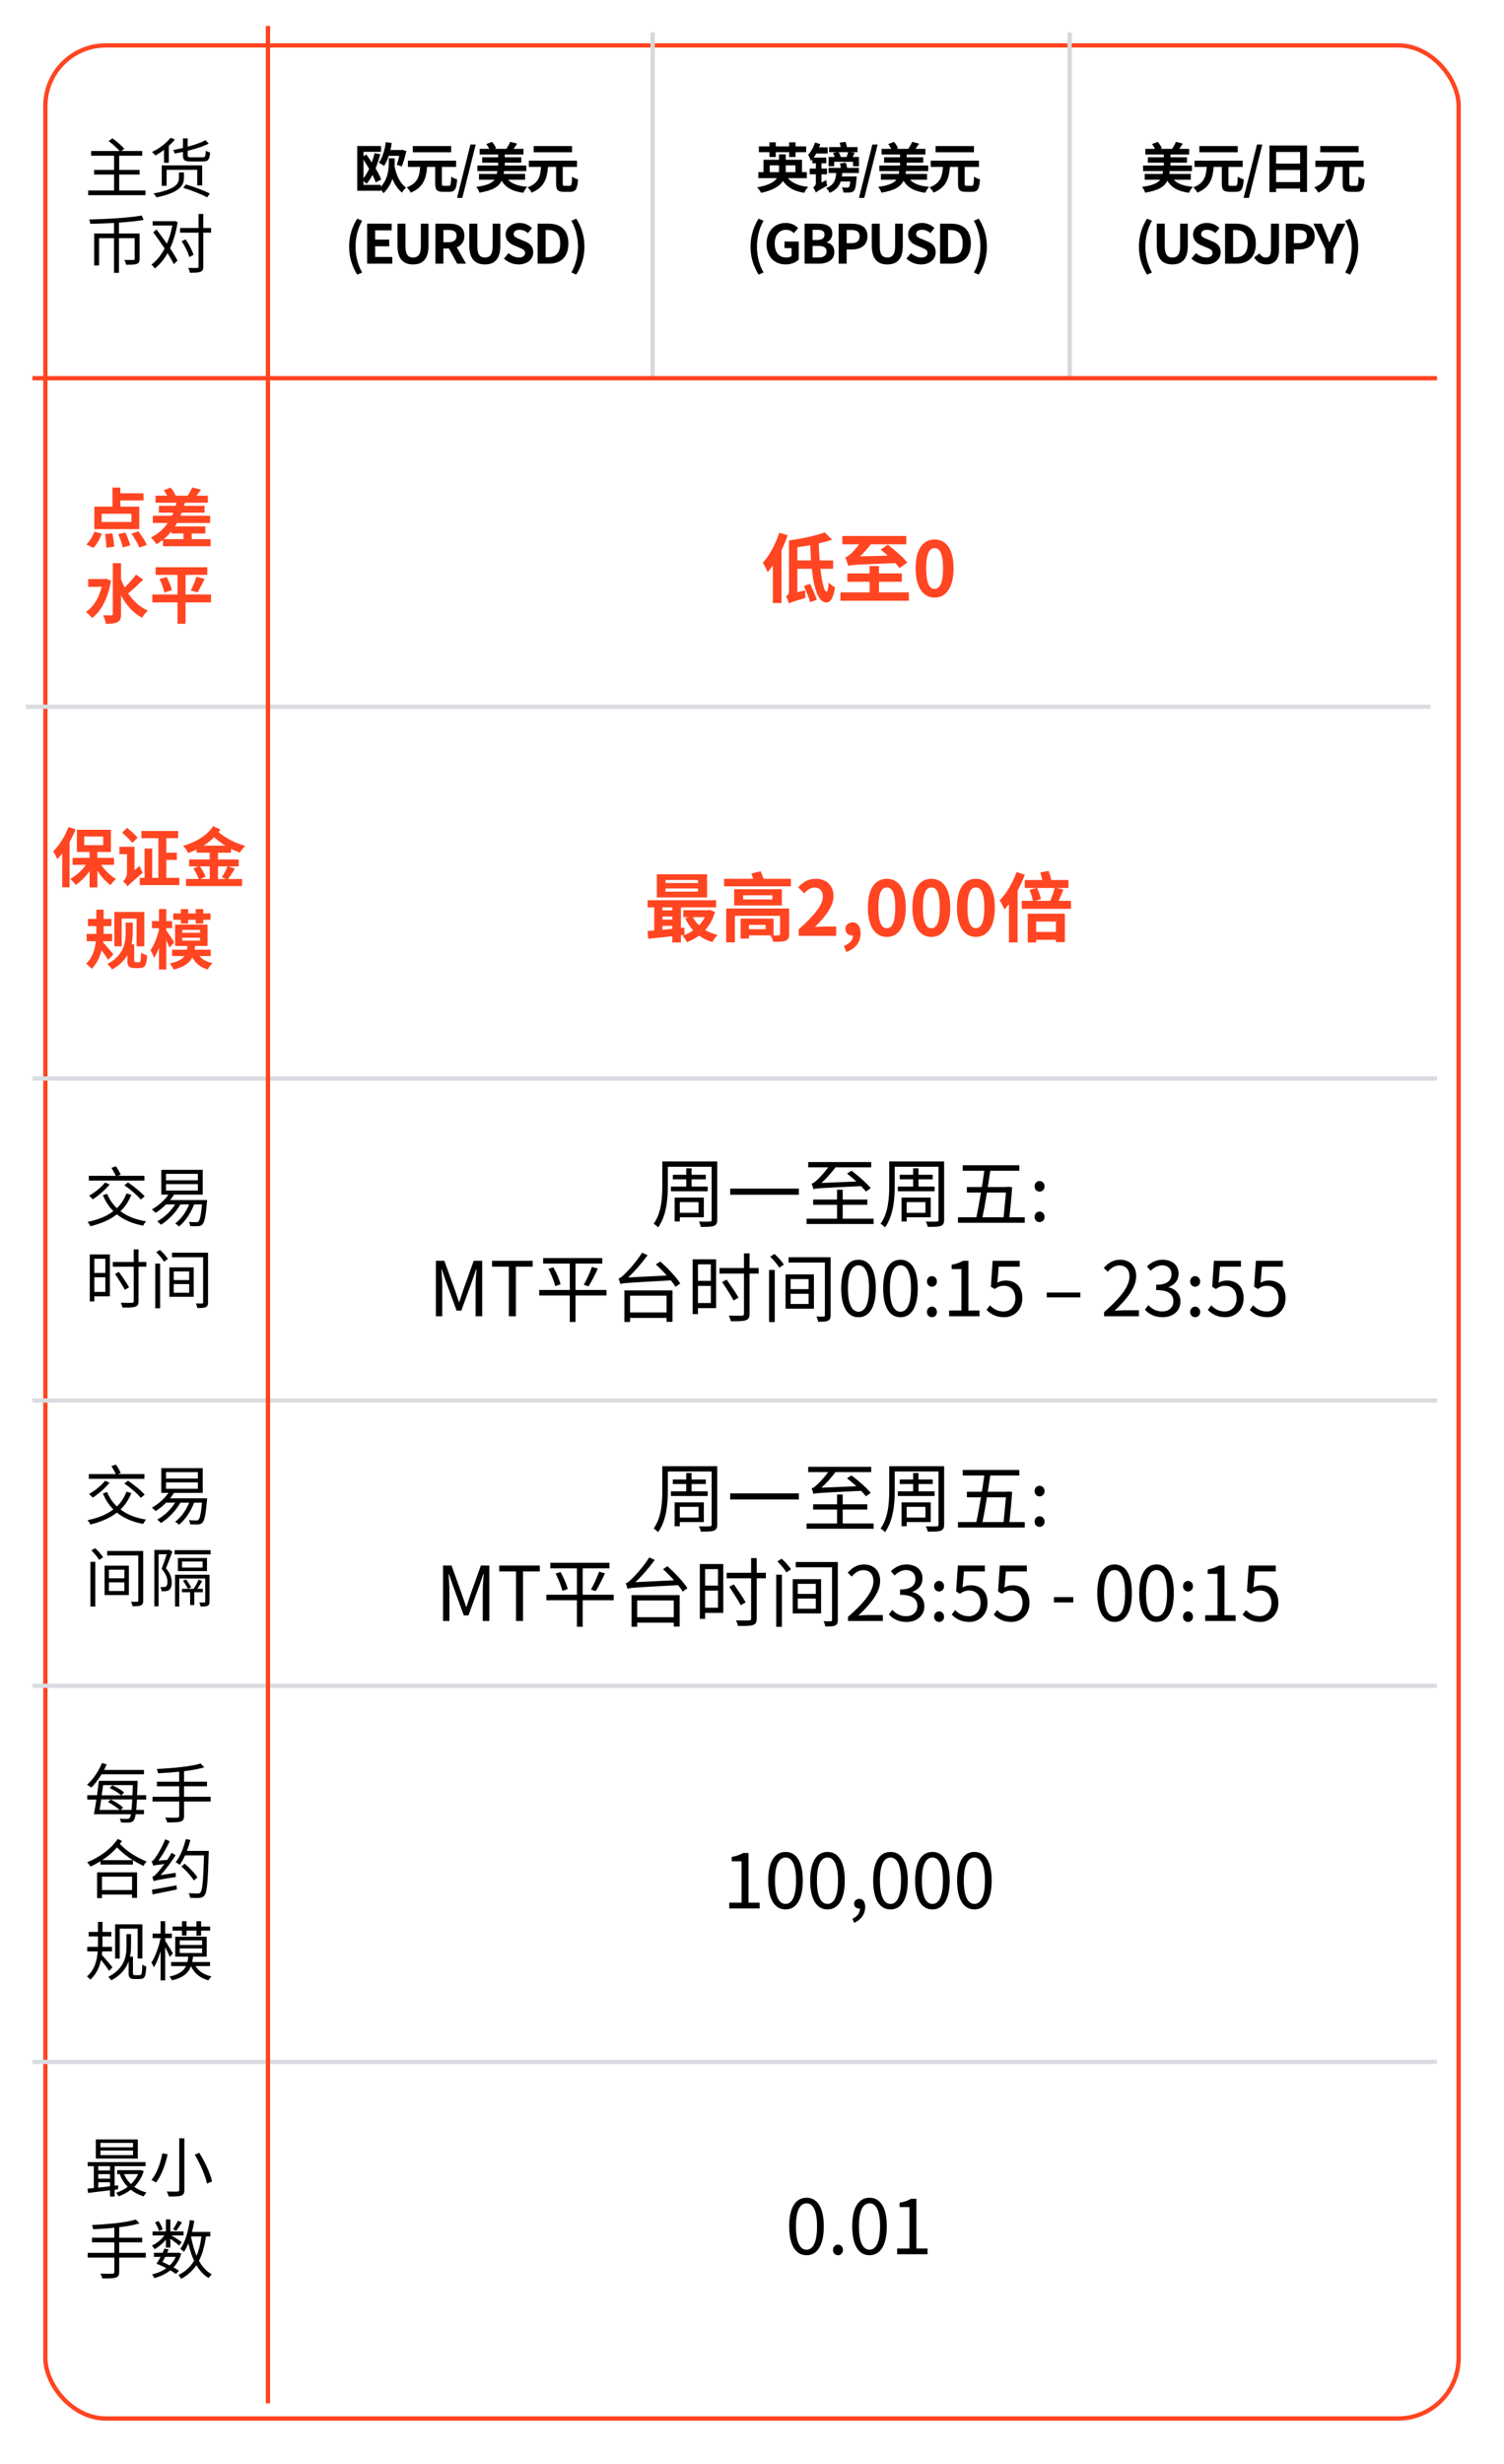 <svg width="696" height="1140" viewBox="0 0 696 1140" fill="none" xmlns="http://www.w3.org/2000/svg">
<g filter="url(#filter0_d_83_1987)">
<rect x="12" y="12" width="656" height="1100" rx="29" fill="white"/>
<rect x="13" y="13" width="654" height="1098" rx="28" stroke="#FF4521" stroke-width="2"/>
</g>
<line x1="15" y1="648" x2="665" y2="648" stroke="#D9DCE0" stroke-width="2"/>
<line x1="15" y1="780" x2="665" y2="780" stroke="#D9DCE0" stroke-width="2"/>
<line x1="15" y1="954" x2="665" y2="954" stroke="#D9DCE0" stroke-width="2"/>
<line x1="12" y1="327" x2="662" y2="327" stroke="#D9DCE0" stroke-width="2"/>
<line x1="15" y1="499" x2="665" y2="499" stroke="#D9DCE0" stroke-width="2"/>
<path d="M55.17 88.13V80.78H64.59V78.62H55.17V72.05H65.82V69.86H56.13L57.54 68.84C56.37 67.43 53.97 65.39 52.05 64.01L50.25 65.27C52.05 66.59 54.18 68.48 55.35 69.86H42.18V72.05H52.8V78.62H43.56V80.78H52.8V88.13H40.8V90.32H67.32V88.13H55.17ZM84.66 71.78C84.66 74.12 85.44 74.72 88.44 74.72H93.9C96.3 74.72 96.99 73.85 97.23 70.55C96.63 70.43 95.73 70.1 95.25 69.74C95.13 72.38 94.89 72.8 93.72 72.8H88.62C87.12 72.8 86.85 72.62 86.85 71.78V69.74C90.54 68.87 94.02 67.76 96.57 66.44L95.07 64.85C93.09 65.99 90.09 67.01 86.85 67.88V64.04H84.66V68.45C83.16 68.81 81.66 69.11 80.16 69.41C80.43 69.86 80.73 70.58 80.82 71.03C82.08 70.79 83.37 70.55 84.66 70.28V71.78ZM93.57 85.79V76.52H74.85V85.97H77.1V78.59H91.26V85.79H93.57ZM75.9 75.32H78.12V67.52C79.17 66.56 80.16 65.54 80.94 64.52L78.9 63.77C76.89 66.35 73.56 68.81 70.29 70.34C70.8 70.7 71.61 71.51 71.94 71.93C73.23 71.21 74.58 70.34 75.9 69.35V75.32ZM85.11 79.79H82.8V82.34C82.8 84.59 81.9 87.56 71.01 89.51C71.52 89.96 72.18 90.8 72.39 91.31C83.7 89.03 85.11 85.4 85.11 82.4V79.79ZM84.81 86.9C88.56 88.04 93.39 89.93 95.85 91.31L97.11 89.57C94.5 88.16 89.67 86.39 86.01 85.34L84.81 86.9ZM64.59 108.04H55.05V103C59.37 102.7 63.39 102.31 66.48 101.77L65.58 99.73C59.73 100.78 49.56 101.35 41.28 101.56C41.46 102.1 41.73 102.94 41.76 103.57C45.24 103.51 49.02 103.39 52.77 103.15V108.04H43.59V122.83H45.84V110.2H52.77V126.25H55.05V110.2H62.31V119.71C62.31 120.16 62.16 120.28 61.68 120.28C61.17 120.31 59.49 120.31 57.57 120.25C57.87 120.88 58.23 121.84 58.35 122.47C60.78 122.5 62.37 122.47 63.36 122.08C64.32 121.72 64.59 121.03 64.59 119.77V108.04ZM80.76 102.25L80.37 102.34H70.65V104.35H79.74C79.2 107.35 78.33 110.2 77.22 112.72C75.66 110.47 73.95 108.19 72.42 106.18L70.89 107.5C72.6 109.72 74.49 112.42 76.17 114.97C74.46 118.21 72.33 120.82 70.05 122.44C70.59 122.83 71.28 123.64 71.64 124.21C73.83 122.5 75.87 120.13 77.55 117.13C78.72 119.05 79.74 120.79 80.43 122.23L82.14 120.58C81.33 119.02 80.13 117.01 78.69 114.88C80.31 111.43 81.51 107.38 82.2 102.73L80.76 102.25ZM97.68 105.49H94.08V98.98H91.89V105.49H83.34V107.65H91.89V123.28C91.89 123.82 91.68 123.97 91.17 123.97C90.69 124 89.01 124 87.12 123.94C87.45 124.57 87.78 125.59 87.87 126.19C90.42 126.19 91.92 126.13 92.82 125.74C93.72 125.38 94.08 124.69 94.08 123.28V107.65H97.68V105.49ZM89.55 117.94C89.01 115.99 87.45 112.99 85.89 110.77L84.06 111.61C85.59 113.89 87.09 116.95 87.57 118.93L89.55 117.94ZM66.84 544.03H54.51L55.86 543.49C55.44 542.47 54.48 540.82 53.64 539.62L51.57 540.34C52.29 541.51 53.13 542.98 53.55 544.03H41.1V546.22H66.84V544.03ZM57.54 548.38C60.3 550.27 63.63 553.12 65.13 555.01L66.96 553.57C65.34 551.65 61.98 548.95 59.25 547.09L57.54 548.38ZM48.6 547.15C46.8 549.43 43.86 551.74 41.22 553.24C41.7 553.63 42.54 554.47 42.93 554.92C45.57 553.21 48.72 550.54 50.73 547.99L48.6 547.15ZM58.5 552.19C57.51 554.92 56.01 557.17 54.09 559C52.14 557.17 50.61 554.92 49.59 552.37L47.61 552.97C48.81 555.88 50.4 558.37 52.47 560.38C49.35 562.78 45.3 564.37 40.5 565.36C40.95 565.84 41.61 566.83 41.85 567.37C46.68 566.14 50.79 564.46 54.09 561.85C57.27 564.43 61.29 566.14 66.24 567.1C66.54 566.47 67.14 565.57 67.62 565.09C62.82 564.34 58.86 562.75 55.77 560.41C57.87 558.4 59.55 555.88 60.78 552.82L58.5 552.19ZM76.83 547.87H91.56V550.84H76.83V547.87ZM76.83 543.13H91.56V546.1H76.83V543.13ZM78.72 555.25C79.35 554.44 80.01 553.6 80.52 552.73H93.81V541.27H74.64V552.73H77.94C76.05 555.49 73.17 557.95 70.26 559.6C70.8 559.96 71.64 560.74 72 561.16C73.65 560.14 75.33 558.79 76.86 557.26H81.03C79.05 560.47 75.99 563.29 72.78 565.09C73.29 565.48 74.13 566.29 74.49 566.68C77.91 564.49 81.3 561.13 83.49 557.26H87.54C86.1 560.83 83.82 564.01 81.06 566.08C81.6 566.38 82.47 567.1 82.86 567.46C85.71 565.09 88.23 561.46 89.82 557.26H93.48C93 562.42 92.49 564.55 91.83 565.15C91.56 565.45 91.26 565.48 90.75 565.48C90.21 565.48 88.83 565.48 87.39 565.33C87.72 565.87 87.96 566.68 87.99 567.28C89.49 567.37 90.93 567.37 91.68 567.31C92.55 567.28 93.12 567.07 93.69 566.47C94.59 565.54 95.19 562.96 95.76 556.27C95.82 555.94 95.85 555.25 95.85 555.25H78.72ZM48.75 582.42V588.96H43.65V582.42H48.75ZM43.65 597.75V590.97H48.75V597.75H43.65ZM50.85 580.41H41.55V602.16H43.65V599.79H50.85V580.41ZM67.74 583.89H64.11V578.07H61.89V583.89H52.2V586.08H61.89V601.98C61.89 602.58 61.65 602.76 61.05 602.79C60.39 602.82 58.17 602.82 55.86 602.76C56.22 603.36 56.55 604.38 56.67 604.98C59.67 605.01 61.56 604.98 62.61 604.59C63.66 604.26 64.11 603.57 64.11 601.98V586.08H67.74V583.89ZM59.73 595.62C58.74 593.82 56.64 590.76 55.05 588.48L53.22 589.44C54.81 591.75 56.82 594.93 57.78 596.76L59.73 595.62ZM71.85 605.31H74.1V584.64H71.85V605.31ZM72.3 579.36C73.65 580.68 75.21 582.54 75.9 583.74L77.7 582.54C77.01 581.31 75.39 579.54 74.01 578.31L72.3 579.36ZM80.4 594.12H87.54V598.14H80.4V594.12ZM80.4 588.27H87.54V592.26H80.4V588.27ZM78.39 600H89.64V586.41H78.39V600ZM96.27 579.6H79.59V581.7H93.99V602.58C93.99 602.97 93.87 603.12 93.48 603.12C93.15 603.12 91.89 603.15 90.63 603.09C90.93 603.69 91.23 604.59 91.35 605.19C93.18 605.19 94.44 605.16 95.22 604.77C96 604.41 96.27 603.84 96.27 602.58V579.6ZM66.84 682.03H54.51L55.86 681.49C55.44 680.47 54.48 678.82 53.64 677.62L51.57 678.34C52.29 679.51 53.13 680.98 53.55 682.03H41.1V684.22H66.84V682.03ZM57.54 686.38C60.3 688.27 63.63 691.12 65.13 693.01L66.96 691.57C65.34 689.65 61.98 686.95 59.25 685.09L57.54 686.38ZM48.6 685.15C46.8 687.43 43.86 689.74 41.22 691.24C41.7 691.63 42.54 692.47 42.93 692.92C45.57 691.21 48.72 688.54 50.73 685.99L48.6 685.15ZM58.5 690.19C57.51 692.92 56.01 695.17 54.09 697C52.14 695.17 50.61 692.92 49.59 690.37L47.61 690.97C48.81 693.88 50.4 696.37 52.47 698.38C49.35 700.78 45.3 702.37 40.5 703.36C40.95 703.84 41.61 704.83 41.85 705.37C46.68 704.14 50.79 702.46 54.09 699.85C57.27 702.43 61.29 704.14 66.24 705.1C66.54 704.47 67.14 703.57 67.62 703.09C62.82 702.34 58.86 700.75 55.77 698.41C57.87 696.4 59.55 693.88 60.78 690.82L58.5 690.19ZM76.83 685.87H91.56V688.84H76.83V685.87ZM76.83 681.13H91.56V684.1H76.83V681.13ZM78.72 693.25C79.35 692.44 80.01 691.6 80.52 690.73H93.81V679.27H74.64V690.73H77.94C76.05 693.49 73.17 695.95 70.26 697.6C70.8 697.96 71.64 698.74 72 699.16C73.65 698.14 75.33 696.79 76.86 695.26H81.03C79.05 698.47 75.99 701.29 72.78 703.09C73.29 703.48 74.13 704.29 74.49 704.68C77.91 702.49 81.3 699.13 83.49 695.26H87.54C86.1 698.83 83.82 702.01 81.06 704.08C81.6 704.38 82.47 705.1 82.86 705.46C85.71 703.09 88.23 699.46 89.82 695.26H93.48C93 700.42 92.49 702.55 91.83 703.15C91.56 703.45 91.26 703.48 90.75 703.48C90.21 703.48 88.83 703.48 87.39 703.33C87.72 703.87 87.96 704.68 87.99 705.28C89.49 705.37 90.93 705.37 91.68 705.31C92.55 705.28 93.12 705.07 93.69 704.47C94.59 703.54 95.19 700.96 95.76 694.27C95.82 693.94 95.85 693.25 95.85 693.25H78.72ZM41.85 743.31H44.1V722.64H41.85V743.31ZM42.3 717.36C43.65 718.68 45.21 720.54 45.9 721.74L47.7 720.54C47.01 719.31 45.39 717.54 44.01 716.31L42.3 717.36ZM50.4 732.12H57.54V736.14H50.4V732.12ZM50.4 726.27H57.54V730.26H50.4V726.27ZM48.39 738H59.64V724.41H48.39V738ZM66.27 717.6H49.59V719.7H63.99V740.58C63.99 740.97 63.87 741.12 63.48 741.12C63.15 741.12 61.89 741.15 60.63 741.09C60.93 741.69 61.23 742.59 61.35 743.19C63.18 743.19 64.44 743.16 65.22 742.77C66 742.41 66.27 741.84 66.27 740.58V717.6ZM78.33 717L78 717.12H71.43V743.22H73.38V719.13H77.16C76.53 721.14 75.63 723.72 74.79 725.88C76.92 728.25 77.49 730.32 77.49 731.94C77.49 732.87 77.31 733.68 76.83 734.01C76.62 734.19 76.29 734.28 75.93 734.28C75.45 734.34 74.85 734.31 74.16 734.25C74.52 734.82 74.73 735.66 74.73 736.23C75.42 736.26 76.17 736.26 76.77 736.2C77.34 736.11 77.88 735.93 78.3 735.63C79.14 735.03 79.47 733.74 79.47 732.12C79.47 730.29 78.96 728.1 76.8 725.64C77.79 723.24 78.9 720.33 79.77 717.9L78.33 717ZM84.66 731.37C85.53 732.54 86.49 734.13 86.97 735.12L88.44 734.43C87.99 733.44 86.97 731.91 86.1 730.8L84.66 731.37ZM93.84 736.71V735.12H91.32C92.04 734.04 92.88 732.72 93.54 731.52L91.92 730.86C91.41 732.09 90.48 733.86 89.64 735.12H84.21V736.71H87.99V742.62H89.91V736.71H93.84ZM96.96 728.61H81V743.31H82.95V730.35H94.98V741.03C94.98 741.36 94.89 741.45 94.56 741.45C94.29 741.48 93.33 741.48 92.22 741.42C92.49 741.99 92.73 742.74 92.82 743.31C94.38 743.31 95.43 743.28 96.09 742.95C96.78 742.59 96.96 742.08 96.96 741.06V728.61ZM93.75 725.31H84.24V722.49H93.75V725.31ZM95.79 720.87H82.32V726.93H95.79V720.87ZM80.79 717.24V719.19H97.44V717.24H80.79ZM66.63 820.93V818.92H48.15C48.6 818.08 48.99 817.21 49.38 816.37L47.19 815.74C45.63 819.52 43.05 823.36 40.29 825.76C40.86 826.09 41.79 826.72 42.27 827.08C43.89 825.46 45.54 823.3 47.01 820.93H66.63ZM55.92 837.43L56.94 836.32C55.74 835.09 53.28 833.53 51.24 832.57L49.98 833.8C51.9 834.79 54.09 836.26 55.35 837.43H46.08C46.32 835.99 46.59 834.31 46.83 832.57H61.2C61.08 834.61 60.96 836.2 60.84 837.43H55.92ZM61.47 825.94C61.41 827.71 61.35 829.24 61.29 830.65H56.16L57.45 829.33C56.25 828.25 53.94 826.87 51.99 826.03L50.73 827.29C52.68 828.13 54.9 829.57 56.07 830.65H47.07C47.31 829.06 47.52 827.47 47.73 825.94H61.47ZM67.65 832.63V830.59H63.45C63.51 828.97 63.6 827.14 63.66 825.04C63.66 824.77 63.69 823.96 63.69 823.96H45.75C45.54 825.97 45.21 828.28 44.91 830.59H40.38V832.63H44.61C44.22 835.18 43.8 837.58 43.47 839.41H60.6C60.42 840.34 60.21 840.91 60 841.15C59.7 841.51 59.43 841.57 58.89 841.57C58.32 841.6 56.94 841.57 55.41 841.45C55.71 841.96 55.95 842.71 55.98 843.22C57.45 843.31 58.95 843.34 59.82 843.28C60.72 843.19 61.35 842.92 61.92 842.2C62.25 841.72 62.55 840.91 62.79 839.41H66.63V837.43H63.03C63.18 836.17 63.27 834.58 63.39 832.63H67.65ZM97.47 831.34H85.17V826.48H95.79V824.35H85.17V819.49C88.71 819.07 91.98 818.5 94.53 817.72L92.85 815.95C88.35 817.36 79.65 818.14 72.57 818.47C72.78 818.98 73.05 819.85 73.14 820.45C76.23 820.3 79.62 820.09 82.92 819.73V824.35H72.6V826.48H82.92V831.34H70.59V833.53H82.92V840.16C82.92 840.79 82.65 841 81.99 841C81.3 841.03 78.96 841.06 76.44 840.97C76.8 841.57 77.22 842.56 77.4 843.19C80.55 843.22 82.47 843.16 83.58 842.8C84.69 842.44 85.17 841.78 85.17 840.19V833.53H97.47V831.34ZM61.11 868.29V874.5H47.19V868.29H61.11ZM44.94 878.25H47.19V876.57H61.11V878.13H63.42V866.31H44.94V878.25ZM47.31 860.64C49.86 858.96 52.23 856.98 54.18 854.73C56.43 857.13 58.83 859.02 61.47 860.64H47.31ZM54.48 850.83C51.45 855.45 45.96 859.41 40.29 861.66C40.92 862.17 41.52 863.01 41.91 863.61C43.47 862.92 45 862.08 46.5 861.18V862.71H61.53V860.67C63.06 861.66 64.68 862.5 66.39 863.34C66.72 862.65 67.35 861.81 67.92 861.33C63.15 859.32 58.98 856.86 55.47 853.14C55.8 852.69 56.13 852.27 56.43 851.79L54.48 850.83ZM74.31 867.57C76.77 864.93 79.17 861.66 81.27 858.36L79.41 857.25C78.81 858.33 78.09 859.44 77.4 860.52L73.29 860.88C75.18 858.36 77.07 855.06 78.54 851.91L76.44 851.01C75.06 854.58 72.75 858.39 72 859.35C71.31 860.4 70.74 861.06 70.17 861.18C70.44 861.78 70.8 862.83 70.92 863.28C71.37 863.04 72.09 862.92 76.05 862.47C74.61 864.39 73.35 865.89 72.81 866.49C71.82 867.57 71.1 868.26 70.44 868.41C70.68 868.98 71.01 869.97 71.13 870.42C71.82 870.06 72.9 869.82 81.42 868.41C81.33 867.99 81.3 867.12 81.33 866.52L74.31 867.57ZM70.65 876.51C73.71 875.88 77.85 875.07 81.84 874.23L81.69 872.31C77.52 873.09 73.14 873.9 70.29 874.35L70.65 876.51ZM91.35 868.65C90.24 866.79 87.69 864.18 85.47 862.29L83.94 863.58C86.16 865.47 88.62 868.23 89.7 870.06L91.35 868.65ZM86.49 856.38C87.12 854.76 87.66 853.05 88.08 851.31L85.98 850.92C84.99 854.97 83.37 859.02 81.3 861.63C81.84 861.9 82.74 862.5 83.16 862.83C84.03 861.63 84.87 860.13 85.65 858.45H94.41C94.08 870.21 93.66 874.65 92.73 875.64C92.4 876.03 92.1 876.12 91.53 876.09C90.84 876.09 89.16 876.09 87.27 875.94C87.69 876.54 87.93 877.44 87.96 878.07C89.61 878.16 91.35 878.22 92.31 878.1C93.36 878.01 94.02 877.74 94.68 876.9C95.79 875.46 96.18 870.96 96.57 857.52C96.57 857.22 96.6 856.38 96.6 856.38H86.49ZM55.41 892.34H63.69V906.17H65.88V890.36H53.28V906.17H55.41V892.34ZM52.05 910.22C51.33 909.32 48.3 905.75 47.13 904.52C47.19 903.95 47.25 903.41 47.31 902.87H51.84V900.77H47.4C47.43 900.14 47.43 899.48 47.43 898.88V895.94H51.51V893.87H47.43V889.22H45.33V893.87H41.04V895.94H45.33V898.91C45.33 899.48 45.33 900.14 45.3 900.77H40.38V902.87H45.21C44.91 906.89 43.86 911.48 40.2 914.45C40.74 914.78 41.49 915.53 41.76 915.98C44.61 913.46 46.05 910.13 46.74 906.8C48.06 908.45 49.8 910.73 50.49 911.9L52.05 910.22ZM62.55 913.88C61.77 913.88 61.53 913.7 61.53 912.89V905.3H60.15C60.51 903.68 60.63 902.09 60.63 900.62V894.89H58.53V900.59C58.53 905.21 57.6 910.82 50.1 914.66C50.49 914.96 51.21 915.83 51.48 916.28C56.01 913.91 58.35 910.73 59.52 907.49V913.1C59.52 915.11 60.3 915.65 62.25 915.65H64.62C67.08 915.65 67.44 914.48 67.68 909.83C67.14 909.71 66.39 909.38 65.85 908.96C65.73 913.1 65.58 913.88 64.65 913.88H62.55ZM84.21 895.52H86.34V893.27H90.9V895.55H93.06V893.27H97.23V891.38H93.06V888.92H90.9V891.38H86.34V888.92H84.21V891.38H79.86V893.27H84.21V895.52ZM80.01 903.77C79.47 902.84 77.22 899.06 76.44 897.92V896.75H79.53V894.65H76.44V888.89H74.31V894.65H70.62V896.75H74.31C73.5 900.8 71.79 905.57 70.05 908.06C70.44 908.6 70.98 909.56 71.22 910.22C72.33 908.45 73.44 905.72 74.31 902.81V916.28H76.44V900.92C77.25 902.48 78.18 904.4 78.6 905.42L80.01 903.77ZM83.16 901.49H93.54V903.62H83.16V901.49ZM83.16 897.77H93.54V899.9H83.16V897.77ZM97.2 909.68V907.79H88.95C89.1 907.01 89.25 906.17 89.34 905.3H95.67V896.09H81.09V905.3H87.15C87.03 906.17 86.91 907.04 86.73 907.79H79.2V909.68H86.07C84.93 911.96 82.8 913.55 78.42 914.54C78.81 914.96 79.38 915.8 79.56 916.28C84.78 915.02 87.18 912.92 88.38 909.74C89.88 913.01 92.64 915.23 96.48 916.28C96.78 915.71 97.41 914.87 97.89 914.45C94.5 913.73 91.95 912.08 90.48 909.68H97.2ZM61.56 993.51H46.47V991.47H61.56V993.51ZM61.56 997.14H46.47V995.01H61.56V997.14ZM63.75 989.88H44.34V998.73H63.75V989.88ZM45.48 1009.68H50.91V1011.54C49.02 1011.78 47.19 1011.99 45.48 1012.17V1009.68ZM50.91 1002.24V1004.25H45.48V1002.24H50.91ZM45.48 1005.93H50.91V1008.03H45.48V1005.93ZM54.66 1012.92V1011.12L53.04 1011.3V1002.24H67.35V1000.38H40.59V1002.24H43.44V1012.35C42.39 1012.47 41.37 1012.56 40.5 1012.65L40.74 1014.63C43.53 1014.3 47.19 1013.85 50.91 1013.4V1016.31H53.04V1013.13L54.66 1012.92ZM63.93 1005.93C63.12 1007.7 61.95 1009.23 60.6 1010.55C59.22 1009.23 58.14 1007.67 57.36 1005.93H63.93ZM65.25 1004.04L64.83 1004.1H54.21V1005.93H56.01L55.41 1006.11C56.31 1008.27 57.54 1010.22 59.1 1011.81C57.45 1013.04 55.59 1013.97 53.73 1014.57C54.12 1014.96 54.66 1015.71 54.87 1016.22C56.85 1015.5 58.8 1014.48 60.54 1013.13C62.25 1014.51 64.23 1015.53 66.48 1016.22C66.78 1015.65 67.35 1014.87 67.8 1014.45C65.64 1013.88 63.72 1012.98 62.1 1011.81C64.05 1009.89 65.58 1007.52 66.51 1004.58L65.25 1004.04ZM82.95 989.34V1013.19C82.95 1013.79 82.71 1014 82.08 1014C81.51 1014.03 79.35 1014.06 77.16 1013.97C77.52 1014.6 77.94 1015.65 78.09 1016.28C80.88 1016.31 82.74 1016.25 83.82 1015.89C84.87 1015.5 85.32 1014.84 85.32 1013.19V989.34H82.95ZM90.12 996.9C92.67 1001.19 95.07 1006.77 95.79 1010.31L98.13 1009.32C97.38 1005.72 94.86 1000.29 92.22 996.09L90.12 996.9ZM75.12 996.3C74.4 1000.32 72.75 1005.48 70.08 1008.63C70.68 1008.87 71.64 1009.41 72.18 1009.8C74.88 1006.47 76.62 1001.1 77.58 996.75L75.12 996.3ZM67.47 1042.34H55.17V1037.48H65.79V1035.35H55.17V1030.49C58.71 1030.07 61.98 1029.5 64.53 1028.72L62.85 1026.95C58.35 1028.36 49.65 1029.14 42.57 1029.47C42.78 1029.98 43.05 1030.85 43.14 1031.45C46.23 1031.3 49.62 1031.09 52.92 1030.73V1035.35H42.6V1037.48H52.92V1042.34H40.59V1044.53H52.92V1051.16C52.92 1051.79 52.65 1052 51.99 1052C51.3 1052.03 48.96 1052.06 46.44 1051.97C46.8 1052.57 47.22 1053.56 47.4 1054.19C50.55 1054.22 52.47 1054.16 53.58 1053.8C54.69 1053.44 55.17 1052.78 55.17 1051.19V1044.53H67.47V1042.34ZM82.32 1027.46C81.81 1028.66 80.82 1030.37 80.07 1031.45L81.51 1032.14C82.35 1031.15 83.31 1029.65 84.18 1028.3L82.32 1027.46ZM75.3 1031.51C75 1030.4 74.19 1028.81 73.35 1027.64L71.73 1028.3C72.54 1029.53 73.32 1031.18 73.59 1032.23L75.3 1031.51ZM76.77 1039.91H78.84V1035.8C80.28 1036.82 82.14 1038.29 82.86 1038.98L84.09 1037.36C83.4 1036.85 80.82 1035.17 79.32 1034.3H84.96V1032.44H78.84V1026.89H76.77V1032.44H70.59V1034.3H76.08C74.61 1036.25 72.39 1038.08 70.29 1038.98C70.71 1039.4 71.25 1040.15 71.49 1040.66C73.32 1039.7 75.27 1038.05 76.77 1036.28V1039.91ZM81.33 1044.2C80.67 1045.76 79.71 1047.08 78.54 1048.16C77.46 1047.62 76.26 1047.05 75.15 1046.57C75.57 1045.88 76.02 1045.04 76.47 1044.2H81.33ZM82.8 1050.65C82.14 1050.17 81.24 1049.63 80.28 1049.09C81.87 1047.41 83.1 1045.31 83.88 1042.73L82.62 1042.22L82.29 1042.31H77.4C77.64 1041.77 77.82 1041.26 78.03 1040.75L76.05 1040.39C75.84 1041.02 75.57 1041.65 75.27 1042.31H71.22V1044.2H74.34C73.71 1045.37 73.05 1046.48 72.42 1047.38C73.89 1047.92 75.51 1048.67 77.01 1049.45C75.06 1050.83 72.78 1051.79 70.35 1052.33C70.74 1052.75 71.19 1053.56 71.4 1054.04C74.13 1053.32 76.68 1052.15 78.81 1050.44C79.83 1051.01 80.73 1051.61 81.42 1052.12L82.8 1050.65ZM93.21 1034.75C92.76 1038.2 92.04 1041.2 90.96 1043.72C89.82 1041.05 88.98 1037.99 88.41 1034.75H93.21ZM97.32 1034.75V1032.68H88.86C89.28 1031 89.64 1029.26 89.88 1027.49L87.84 1027.19C87.09 1032.38 85.74 1037.39 83.46 1040.54C83.94 1040.84 84.78 1041.53 85.14 1041.89C85.89 1040.75 86.58 1039.43 87.18 1037.96C87.84 1040.93 88.68 1043.63 89.82 1045.97C88.14 1048.82 85.8 1051.01 82.56 1052.6C82.95 1053.02 83.58 1053.92 83.79 1054.4C86.85 1052.75 89.13 1050.65 90.9 1048.04C92.37 1050.59 94.26 1052.63 96.57 1054.04C96.9 1053.47 97.53 1052.72 98.04 1052.3C95.55 1050.98 93.6 1048.76 92.07 1046.03C93.66 1042.94 94.65 1039.22 95.34 1034.75H97.32Z" fill="black"/>
<path d="M60.81 241.52H47.04V237.71H60.81V241.52ZM64.44 234.41H55.68V231.56H66.42V228.23H55.68V225.59H52.05V234.41H43.65V244.82H64.44V234.41ZM43.23 253.49C44.82 251.9 46.26 249.29 47.13 246.89L43.68 246.05C42.84 248.21 41.4 250.58 39.93 251.9L43.23 253.49ZM48.6 247.1C48.96 249.17 49.2 251.84 49.2 253.4L52.83 252.95C52.77 251.39 52.44 248.81 51.99 246.77L48.6 247.1ZM54.72 247.13C55.59 249.11 56.49 251.69 56.82 253.25L60.27 252.35C59.91 250.79 58.92 248.3 57.99 246.41L54.72 247.13ZM60.81 246.95C62.25 248.96 63.87 251.69 64.5 253.4L67.95 252.08C67.2 250.31 65.46 247.7 64.02 245.81L60.81 246.95ZM79.32 246.83H84.93V249.47H75.78C77.1 248.39 78.24 247.22 79.32 245.87V246.83ZM88.71 249.47V246.83H95.04V243.56H80.97C81.3 243.05 81.63 242.51 81.93 241.97H97.26V238.64H83.52C83.7 238.16 83.91 237.71 84.09 237.2H94.65V234.05H85.14C85.26 233.57 85.38 233.09 85.53 232.61H96.18V229.34H90.9C91.59 228.5 92.31 227.54 93 226.55L88.92 225.53C88.47 226.67 87.63 228.2 86.85 229.34H81.3C80.82 228.17 79.95 226.7 78.99 225.59L75.78 226.85C76.32 227.6 76.89 228.47 77.31 229.34H71.97V232.61H81.69C81.54 233.09 81.42 233.57 81.27 234.05H73.53V237.2H80.19C79.98 237.71 79.77 238.16 79.53 238.64H70.71V241.97H77.61C75.66 244.82 73.11 247.07 69.9 248.66C70.68 249.44 71.91 251.03 72.39 251.81C73.47 251.18 74.43 250.52 75.39 249.77V252.74H97.44V249.47H88.71ZM49.02 267.79L48.36 267.91H40.8V271.51H47.07C45.75 276.76 43.17 280.87 39.72 283.21C40.59 283.72 42 285.13 42.6 285.97C46.8 282.82 50.04 276.76 51.36 268.66L49.02 267.79ZM62.97 265.84C61.62 267.7 59.55 269.98 57.66 271.78C57.03 270.52 56.49 269.26 56.01 267.91V260.59H52.2V284.02C52.2 284.53 52.02 284.71 51.51 284.71C50.94 284.71 49.35 284.71 47.7 284.65C48.24 285.73 48.87 287.53 49.02 288.64C51.45 288.64 53.25 288.46 54.42 287.83C55.62 287.17 56.01 286.12 56.01 284.05V275.44C58.35 279.91 61.53 283.57 65.76 285.82C66.36 284.77 67.56 283.27 68.43 282.49C64.65 280.84 61.59 278.02 59.31 274.57C61.44 272.86 64.05 270.37 66.27 268.15L62.97 265.84ZM97.65 275.08H85.86V265.99H95.91V262.45H72.03V265.99H82.14V275.08H70.47V278.71H82.14V288.61H85.86V278.71H97.65V275.08ZM73.86 267.91C74.82 269.92 75.75 272.56 76.05 274.15L79.53 273.07C79.2 271.39 78.12 268.87 77.13 266.95L73.86 267.91ZM91.38 274.09C92.37 272.56 93.6 270.13 94.68 267.82L90.87 266.86C90.3 268.81 89.22 271.45 88.26 273.19L91.38 274.09ZM31.68 382.65C30.12 386.91 27.39 391.17 24.6 393.87C25.2 394.74 26.19 396.66 26.52 397.53C27.3 396.72 28.05 395.82 28.8 394.86V410.55H32.19V389.64C33.27 387.72 34.2 385.68 34.98 383.73L31.68 382.65ZM38.97 387.03H47.76V391.05H38.97V387.03ZM52.8 400.14V396.9H45.06V394.2H51.33V383.91H35.58V394.2H41.46V396.9H33.6V400.14H39.75C37.89 402.78 35.22 405.21 32.52 406.62C33.33 407.31 34.44 408.6 34.98 409.47C37.35 407.94 39.63 405.66 41.46 403.02V410.61H45.06V402.87C46.77 405.54 48.96 407.97 51.15 409.53C51.72 408.63 52.86 407.37 53.67 406.68C51.15 405.21 48.57 402.75 46.8 400.14H52.8ZM63.69 387.57C62.64 386.28 60.45 384.39 58.8 383.04L56.52 385.23C58.11 386.67 60.27 388.71 61.23 390.03L63.69 387.57ZM62.25 402.63V391.8H55.26V395.22H58.77V403.86C58.77 405.69 57.66 407.13 56.94 407.79C57.51 408.24 58.68 409.41 59.07 410.1C59.61 409.35 60.6 408.48 66.06 403.77C65.61 403.08 64.95 401.64 64.62 400.62L62.25 402.63ZM76.95 406.17V397.86H81.84V394.53H76.95V387.81H82.41V384.48H65.46V387.81H73.29V406.17H70.44V392.61H66.9V406.17H64.68V409.5H83.01V406.17H76.95ZM94.23 391.26C96 390.12 97.65 388.86 99.09 387.36C100.62 388.77 102.39 390.09 104.28 391.26H94.23ZM105.27 400.86C104.67 402.42 103.56 404.52 102.63 405.87L104.64 406.71H100.89V400.86H105.27ZM97.05 400.86V406.71H92.67L95.13 405.63C94.71 404.31 93.57 402.33 92.52 400.86H97.05ZM106.92 394.53V392.76C108.27 393.42 109.65 394.02 111 394.5C111.54 393.57 112.65 392.16 113.46 391.38C108.96 390.12 104.1 387.63 101.16 384.99C101.46 384.57 101.73 384.18 102 383.79L98.61 382.26C95.76 386.73 90.36 389.76 84.72 391.38C85.62 392.28 86.61 393.63 87.09 394.68C88.41 394.2 89.7 393.66 90.96 393.06V394.53H97.05V397.65H87.51V400.86H91.86L89.49 401.85C90.48 403.35 91.5 405.33 91.98 406.71H86.07V409.98H112.02V406.71H105.57C106.5 405.42 107.67 403.62 108.72 401.94L105.72 400.86H110.46V397.65H100.89V394.53H106.92ZM56.31 425H63.21V437.84H66.78V421.94H52.92V437.84H56.31V425ZM52.47 441.53C51.78 440.69 48.87 437.21 47.67 436.04L47.73 435.5H51.9V432.11H47.94C47.97 431.51 47.97 430.94 47.97 430.37V428.48H51.57V425.18H47.97V420.89H44.58V425.18H40.71V428.48H44.58V430.4C44.58 430.94 44.58 431.51 44.55 432.11H40.11V435.5H44.34C43.95 439.19 42.84 443.18 39.84 445.85C40.65 446.42 41.85 447.59 42.36 448.28C44.82 445.91 46.2 442.85 47.01 439.7C48.15 441.23 49.38 442.97 50.07 444.11L52.47 441.53ZM62.91 445.22C62.34 445.22 62.1 444.98 62.1 444.23V436.91H60.87C61.29 435.08 61.44 433.28 61.44 431.63V426.86H58.14V431.57C58.14 436.16 57.3 442.07 49.65 446.03C50.34 446.54 51.48 447.86 51.87 448.55C55.26 446.75 57.54 444.38 58.95 441.89V444.62C58.95 447.2 59.91 447.92 62.28 447.92H64.32C67.26 447.92 67.8 446.57 68.1 442.01C67.32 441.83 66.12 441.35 65.31 440.78C65.22 444.38 65.04 445.22 64.32 445.22H62.91ZM83.7 427.28H87.09V425.57H90.57V427.28H94.05V425.57H97.41V422.63H94.05V420.62H90.57V422.63H87.09V420.62H83.7V422.63H80.19V425.57H83.7V427.28ZM80.61 435.98C80.07 435.11 77.85 431.69 76.95 430.49V429.44H79.65V426.17H76.95V420.59H73.56V426.17H70.32V429.47H73.56V430.25C72.72 433.64 71.28 437.45 69.63 439.61C70.2 440.57 70.98 442.19 71.34 443.21C72.12 441.95 72.9 440.3 73.56 438.44V448.58H76.95V435.08C77.58 436.34 78.15 437.6 78.48 438.47L80.61 435.98ZM84.33 433.88H92.58V435.2H84.33V433.88ZM84.33 430.25H92.58V431.57H84.33V430.25ZM97.53 442.34V439.4H90.03C90.12 438.83 90.21 438.29 90.27 437.69H96.03V427.79H81.03V437.69H86.76C86.7 438.29 86.61 438.86 86.52 439.4H79.65V442.34H85.38C84.27 443.9 82.29 445.01 78.54 445.76C79.2 446.45 80.04 447.74 80.34 448.61C85.29 447.41 87.72 445.55 88.98 442.97C90.48 445.73 92.76 447.62 96.12 448.55C96.6 447.65 97.56 446.3 98.31 445.61C95.64 445.07 93.63 443.93 92.28 442.34H97.53Z" fill="#FF4521"/>
<line x1="124" y1="1112" x2="124" y2="12" stroke="#FF4521" stroke-width="2"/>
<line x1="495" y1="15" x2="495" y2="176" stroke="#D8D8D8" stroke-width="2"/>
<line x1="302" y1="15" x2="302" y2="176" stroke="#D8D8D8" stroke-width="2"/>
<path d="M551.054 83.15V80.475H541.129C541.204 80.05 541.279 79.625 541.329 79.175H551.604V76.6H541.654V75.275H549.304V72.775H541.654V71.5H550.304V68.875H545.704C546.254 68.15 546.829 67.325 547.379 66.45L544.179 65.625C543.779 66.6 543.029 67.9 542.404 68.875H536.904L537.629 68.55C537.304 67.7 536.529 66.5 535.754 65.625L533.104 66.675C533.604 67.325 534.129 68.125 534.504 68.875H530.029V71.5H538.579V72.775H531.179V75.275H538.579V76.6H528.979V79.175H538.179C538.129 79.625 538.054 80.075 537.979 80.475H529.729V83.15H536.904C535.679 84.75 533.329 85.825 528.454 86.475C529.029 87.1 529.729 88.35 529.929 89.15C536.129 88.125 538.879 86.35 540.179 83.65C542.204 86.875 545.229 88.525 550.254 89.2C550.604 88.35 551.379 87.075 552.029 86.425C547.854 86.1 544.954 85.075 543.179 83.15H551.054ZM572.779 67.575H555.029V70.45H572.779V67.575ZM569.454 85.975C568.629 85.975 568.479 85.825 568.479 84.875V77.225H575.079V74.325H552.779V77.225H558.429C558.129 81.375 557.429 84.75 552.229 86.7C552.904 87.275 553.729 88.375 554.079 89.125C560.054 86.7 561.204 82.425 561.654 77.225H565.404V84.875C565.404 87.8 566.129 88.75 568.954 88.75H571.954C574.504 88.75 575.254 87.45 575.554 82.975C574.729 82.775 573.454 82.25 572.804 81.725C572.679 85.325 572.529 85.975 571.704 85.975H569.454ZM575.504 91.55H577.954L584.154 66.875H581.704L575.504 91.55ZM590.546 84.25V78.65H601.646V84.25H590.546ZM601.646 70.325V75.7H590.546V70.325H601.646ZM587.471 67.325V88.875H590.546V87.25H601.646V88.825H604.846V67.325H587.471ZM628.721 67.575H610.971V70.45H628.721V67.575ZM625.396 85.975C624.571 85.975 624.421 85.825 624.421 84.875V77.225H631.021V74.325H608.721V77.225H614.371C614.071 81.375 613.371 84.75 608.171 86.7C608.846 87.275 609.671 88.375 610.021 89.125C615.996 86.7 617.146 82.425 617.596 77.225H621.346V84.875C621.346 87.8 622.071 88.75 624.896 88.75H627.896C630.446 88.75 631.196 87.45 631.496 82.975C630.671 82.775 629.396 82.25 628.746 81.725C628.621 85.325 628.471 85.975 627.646 85.975H625.396ZM530.791 127.05L533.091 126.075C530.991 122.425 530.041 118.225 530.041 114.1C530.041 110.025 530.991 105.8 533.091 102.15L530.791 101.175C528.441 105.025 527.066 109.125 527.066 114.1C527.066 119.125 528.441 123.175 530.791 127.05ZM542.515 122.35C547.04 122.35 549.665 119.825 549.665 113.675V103.5H546.115V114C546.115 117.85 544.715 119.15 542.515 119.15C540.34 119.15 539.015 117.85 539.015 114V103.5H535.315V113.675C535.315 119.825 538.015 122.35 542.515 122.35ZM558.098 122.35C562.373 122.35 564.898 119.775 564.898 116.75C564.898 114.075 563.423 112.65 561.173 111.725L558.748 110.7C557.173 110.075 555.848 109.6 555.848 108.275C555.848 107.05 556.898 106.325 558.523 106.325C560.048 106.325 561.273 106.875 562.448 107.85L564.323 105.525C562.823 104 560.673 103.15 558.523 103.15C554.773 103.15 552.123 105.475 552.123 108.5C552.123 111.2 553.998 112.7 555.873 113.475L558.348 114.525C559.998 115.225 561.123 115.65 561.123 117.025C561.123 118.325 560.098 119.15 558.173 119.15C556.548 119.15 554.798 118.325 553.473 117.1L551.348 119.65C553.148 121.375 555.623 122.35 558.098 122.35ZM566.923 122H572.198C577.648 122 581.148 118.9 581.148 112.675C581.148 106.425 577.648 103.5 571.998 103.5H566.923V122ZM570.623 119.025V106.45H571.773C575.223 106.45 577.373 108.15 577.373 112.675C577.373 117.175 575.223 119.025 571.773 119.025H570.623ZM586.129 122.35C590.104 122.35 591.854 119.5 591.854 116.025V103.5H588.154V115.725C588.154 118.275 587.304 119.15 585.679 119.15C584.629 119.15 583.654 118.575 582.929 117.225L580.379 119.1C581.629 121.25 583.429 122.35 586.129 122.35ZM595.063 122H598.763V115.425H601.238C605.213 115.425 608.388 113.525 608.388 109.3C608.388 104.925 605.238 103.5 601.138 103.5H595.063V122ZM598.763 112.5V106.425H600.863C603.413 106.425 604.763 107.15 604.763 109.3C604.763 111.425 603.538 112.5 600.988 112.5H598.763ZM613.32 122H617.02V115.225L622.595 103.5H618.745L616.895 108C616.37 109.375 615.82 110.675 615.245 112.1H615.145C614.57 110.675 614.07 109.375 613.545 108L611.695 103.5H607.77L613.32 115.225V122ZM624.771 127.05C627.146 123.175 628.521 119.125 628.521 114.1C628.521 109.125 627.146 105.025 624.771 101.175L622.496 102.15C624.596 105.8 625.546 110.025 625.546 114.1C625.546 118.225 624.596 122.425 622.496 126.075L624.771 127.05Z" fill="black"/>
<line x1="15" y1="175" x2="665" y2="175" stroke="#FF4521" stroke-width="2"/>
<path d="M360.595 246.495C358.95 251.745 356.045 257.03 353 260.39C353.7 261.405 354.855 263.75 355.24 264.765C356.045 263.82 356.85 262.735 357.655 261.58V279.01H361.68V254.51C362.765 252.27 363.71 249.925 364.515 247.65L360.595 246.495ZM372.005 271.135C373.09 273.515 374.385 276.665 374.91 278.625L378.025 277.47C377.395 275.615 376.03 272.5 374.91 270.19L372.005 271.135ZM368.995 259.305V253.215C370.955 252.935 372.985 252.62 374.945 252.235C375.05 254.685 375.19 257.1 375.33 259.305H368.995ZM385.55 263.155V259.305H379.285C379.11 256.855 378.97 254.16 378.9 251.395C381.105 250.905 383.205 250.345 385.06 249.715L381.7 246.32C377.64 247.825 371.095 249.225 365.11 250.065L365.145 250.135H365.11V273.62C365.11 274.985 364.34 275.615 363.675 275.93C364.235 276.63 364.865 278.31 365.04 279.255C365.74 278.765 366.93 278.31 372.705 276.7C372.6 275.895 372.565 274.25 372.635 273.165L368.995 273.97V263.155H375.68C376.695 272.64 378.69 278.73 382.505 278.765C383.905 278.765 385.585 277.435 386.425 271.765C385.76 271.415 384.115 270.33 383.52 269.49C383.31 272.255 382.995 273.76 382.505 273.76C381.42 273.725 380.37 269.42 379.67 263.155H385.55ZM419.885 260.285C417.96 257.835 413.935 254.405 410.855 252.025L407.53 254.265C408.58 255.07 409.7 256.085 410.82 257.1L398.045 257.415C399.725 255.77 401.405 253.88 402.98 251.85H419.395V248H389.82V251.85H397.59C396.015 253.985 394.335 255.665 393.635 256.295C392.725 257.17 391.99 257.695 391.185 257.87C391.64 258.955 392.34 260.985 392.55 261.825C394.195 261.3 396.54 261.265 414.355 260.53C415.125 261.405 415.755 262.14 416.245 262.84L419.885 260.285ZM406.76 274.075V269.175H417.33V265.325H406.76V261.895H402.42V265.325H392.13V269.175H402.42V274.075H388.91V277.96H420.585V274.075H406.76ZM432.52 276.49C437.77 276.49 441.27 271.87 441.27 262.945C441.27 254.02 437.77 249.61 432.52 249.61C427.235 249.61 423.735 253.985 423.735 262.945C423.735 271.87 427.235 276.49 432.52 276.49ZM432.52 272.465C430.28 272.465 428.6 270.225 428.6 262.945C428.6 255.7 430.28 253.6 432.52 253.6C434.725 253.6 436.405 255.7 436.405 262.945C436.405 270.225 434.725 272.465 432.52 272.465ZM323.008 408.57H307.958V407.17H323.008V408.57ZM323.008 412.56H307.958V411.09H323.008V412.56ZM327.208 404.51H303.968V415.22H327.208V404.51ZM306.558 430.2V428.38H311.108V429.745L306.558 430.2ZM311.108 419.805V421.205H306.558V419.805H311.108ZM306.558 424.075H311.108V425.51H306.558V424.075ZM316.743 432.545L316.708 429.22L315.098 429.36V419.805H331.408V416.515H299.698V419.805H302.743V430.515C301.623 430.62 300.608 430.69 299.663 430.76L299.978 434.365C303.058 434.015 307.013 433.595 311.108 433.175V436.045H315.098V432.72L316.743 432.545ZM326.193 424.355C325.458 425.755 324.548 427.05 323.533 428.135C322.343 427.05 321.363 425.755 320.628 424.355H326.193ZM328.538 420.995L327.873 421.135H316.253V424.355H318.843L317.093 424.845C318.073 426.98 319.298 428.87 320.768 430.48C319.298 431.53 317.583 432.37 315.833 432.93C316.568 433.665 317.478 435.03 317.898 435.94C319.928 435.135 321.818 434.155 323.498 432.895C325.283 434.19 327.313 435.17 329.658 435.87C330.183 434.855 331.268 433.385 332.108 432.58C329.973 432.09 328.013 431.285 326.368 430.305C328.363 428.065 329.938 425.335 330.883 421.94L328.538 420.995ZM354.298 429.92H346.598V427.925H354.298V429.92ZM365.183 420.365H336.063V436.01H340.088V423.725H360.983V432.195C360.983 432.65 360.773 432.79 360.283 432.79C359.933 432.825 358.708 432.825 357.483 432.79H357.973V425.02H342.748V434.26H346.598V432.79H356.608C357.063 433.63 357.623 434.82 357.833 435.73C360.248 435.765 362.138 435.73 363.398 435.31C364.728 434.785 365.183 434.05 365.183 432.23V420.365ZM357.448 416.165H343.903V414.24H357.448V416.165ZM361.823 411.44H339.738V418.93H361.823V411.44ZM353.388 406.61C352.968 405.49 352.408 404.195 352.023 403.11L347.718 404.16C347.998 404.895 348.278 405.77 348.558 406.61H335.083V410.11H365.988V406.61H353.388ZM369.593 433H386.953V428.66H381.318C380.128 428.66 378.413 428.8 377.118 428.94C381.843 424.32 385.728 419.28 385.728 414.59C385.728 409.76 382.473 406.61 377.573 406.61C374.038 406.61 371.728 408.01 369.348 410.53L372.148 413.33C373.443 411.895 375.018 410.67 376.908 410.67C379.358 410.67 380.793 412.245 380.793 414.87C380.793 418.86 376.628 423.725 369.593 430.025V433ZM391.639 440.455C395.839 439.055 398.254 435.94 398.254 431.845C398.254 428.66 396.924 426.77 394.544 426.77C392.724 426.77 391.219 427.96 391.219 429.815C391.219 431.775 392.759 432.86 394.439 432.86C394.544 432.86 394.649 432.86 394.754 432.86C394.754 434.89 393.249 436.64 390.554 437.655L391.639 440.455ZM410.406 433.49C415.656 433.49 419.156 428.87 419.156 419.945C419.156 411.02 415.656 406.61 410.406 406.61C405.121 406.61 401.621 410.985 401.621 419.945C401.621 428.87 405.121 433.49 410.406 433.49ZM410.406 429.465C408.166 429.465 406.486 427.225 406.486 419.945C406.486 412.7 408.166 410.6 410.406 410.6C412.611 410.6 414.291 412.7 414.291 419.945C414.291 427.225 412.611 429.465 410.406 429.465ZM431.016 433.49C436.266 433.49 439.766 428.87 439.766 419.945C439.766 411.02 436.266 406.61 431.016 406.61C425.731 406.61 422.231 410.985 422.231 419.945C422.231 428.87 425.731 433.49 431.016 433.49ZM431.016 429.465C428.776 429.465 427.096 427.225 427.096 419.945C427.096 412.7 428.776 410.6 431.016 410.6C433.221 410.6 434.901 412.7 434.901 419.945C434.901 427.225 433.221 429.465 431.016 429.465ZM451.626 433.49C456.876 433.49 460.376 428.87 460.376 419.945C460.376 411.02 456.876 406.61 451.626 406.61C446.341 406.61 442.841 410.985 442.841 419.945C442.841 428.87 446.341 433.49 451.626 433.49ZM451.626 429.465C449.386 429.465 447.706 427.225 447.706 419.945C447.706 412.7 449.386 410.6 451.626 410.6C453.831 410.6 455.511 412.7 455.511 419.945C455.511 427.225 453.831 429.465 451.626 429.465ZM470.417 403.495C468.702 408.465 465.727 413.4 462.612 416.585C463.312 417.6 464.467 419.84 464.852 420.82C465.517 420.05 466.217 419.21 466.917 418.335V436.045H470.907V412.105C472.167 409.69 473.357 407.17 474.267 404.72L470.417 403.495ZM488.652 426.385V431.18H479.517V426.385H488.652ZM475.597 436.045H479.517V434.82H488.652V435.905H492.782V422.745H475.597V436.045ZM488.092 410.845C487.637 412.665 486.762 415.115 485.992 416.795H479.167L481.722 415.99C481.442 414.59 480.777 412.455 479.937 410.845H488.092ZM489.912 416.795C490.647 415.29 491.382 413.4 492.117 411.615L488.862 410.845H494.427V407.17H486.517C486.272 405.91 485.747 404.265 485.257 402.97L481.407 403.67C481.757 404.72 482.072 406.015 482.317 407.17H474.232V410.845H479.657L476.437 411.79C477.102 413.295 477.732 415.325 477.977 416.795H472.832V420.505H495.617V416.795H489.912Z" fill="#FF4521"/>
<path d="M310.491 549.005V551.175H327.501V549.005H320.046V545.645H326.626V543.545H320.046V540.535H317.561V543.545H311.366V545.645H317.561V549.005H310.491ZM323.266 556.18V561.15H314.586V556.18H323.266ZM325.716 563.215V554.115H312.206V565.175H314.586V563.215H325.716ZM331.911 537.385H306.501V548.62C306.501 554.01 306.151 561.15 302.476 566.225C303.071 566.505 304.121 567.38 304.541 567.905C308.496 562.48 309.056 554.395 309.056 548.62V539.835H329.321V564.37C329.321 565 329.111 565.21 328.446 565.21C327.851 565.245 325.681 565.28 323.441 565.21C323.791 565.875 324.211 566.96 324.316 567.66C327.431 567.66 329.286 567.625 330.371 567.205C331.456 566.75 331.911 566.05 331.911 564.37V537.385ZM337.896 549.95V552.785H369.676V549.95H337.896ZM402.926 549.74C401.071 547.395 397.186 544 394.036 541.655L391.971 542.985C393.371 544.07 394.876 545.365 396.311 546.66L380.141 547.325C382.346 545.33 384.586 542.81 386.651 540.115H403.171V537.665H374.016V540.115H383.256C381.261 542.88 378.881 545.295 378.006 546.03C377.061 546.94 376.256 547.535 375.591 547.64C375.906 548.34 376.291 549.635 376.431 550.23C377.726 549.775 379.616 549.705 398.481 548.795C399.391 549.705 400.161 550.58 400.721 551.315L402.926 549.74ZM389.976 563.88V557.44H401.351V555.025H389.976V550.475H387.351V555.025H376.291V557.44H387.351V563.88H373.246V566.33H404.291V563.88H389.976ZM415.491 549.005V551.175H432.501V549.005H425.046V545.645H431.626V543.545H425.046V540.535H422.561V543.545H416.366V545.645H422.561V549.005H415.491ZM428.266 556.18V561.15H419.586V556.18H428.266ZM430.716 563.215V554.115H417.206V565.175H419.586V563.215H430.716ZM436.911 537.385H411.501V548.62C411.501 554.01 411.151 561.15 407.476 566.225C408.071 566.505 409.121 567.38 409.541 567.905C413.496 562.48 414.056 554.395 414.056 548.62V539.835H434.321V564.37C434.321 565 434.111 565.21 433.446 565.21C432.851 565.245 430.681 565.28 428.441 565.21C428.791 565.875 429.211 566.96 429.316 567.66C432.431 567.66 434.286 567.625 435.371 567.205C436.456 566.75 436.911 566.05 436.911 564.37V537.385ZM465.506 551.77C465.226 554.99 464.806 559.47 464.421 563.215H454.656C455.321 560.03 456.056 555.935 456.721 551.77H465.506ZM467.116 563.215C467.641 558.665 468.131 553.135 468.376 549.285L466.381 549.075L465.926 549.215H457.106C457.526 546.66 457.911 544.035 458.261 541.69H471.701V539.135H445.521V541.69H455.496C455.181 544.035 454.796 546.625 454.376 549.215H447.446V551.77H453.956C453.256 555.935 452.521 560.03 451.821 563.215H443.316V565.77H474.221V563.215H467.116ZM481.081 551.35C482.341 551.35 483.391 550.335 483.391 548.935C483.391 547.465 482.341 546.45 481.081 546.45C479.821 546.45 478.771 547.465 478.771 548.935C478.771 550.335 479.821 551.35 481.081 551.35ZM481.081 565.455C482.341 565.455 483.391 564.475 483.391 563.04C483.391 561.605 482.341 560.555 481.081 560.555C479.821 560.555 478.771 561.605 478.771 563.04C478.771 564.475 479.821 565.455 481.081 565.455ZM201.715 609H204.655V594.79C204.655 592.585 204.41 589.47 204.27 587.23H204.41L206.44 593.075L211.305 606.41H213.475L218.34 593.075L220.37 587.23H220.51C220.335 589.47 220.09 592.585 220.09 594.79V609H223.135V583.345H219.215L214.315 597.065C213.72 598.85 213.16 600.635 212.565 602.42H212.39C211.76 600.635 211.165 598.85 210.57 597.065L205.635 583.345H201.715V609ZM235.474 609H238.729V586.075H246.499V583.345H227.704V586.075H235.474V609ZM280.681 596.855H266.331V584.64H278.721V582.085H251.351V584.64H263.671V596.855H249.531V599.41H263.671V611.66H266.331V599.41H280.681V596.855ZM253.801 587.055C255.131 589.61 256.461 593.005 256.951 595.07L259.401 594.23C258.946 592.165 257.511 588.875 256.076 586.355L253.801 587.055ZM272.351 595.175C273.716 593.075 275.396 589.75 276.656 586.95L273.926 586.18C273.051 588.7 271.441 592.27 270.146 594.44L272.351 595.175ZM308.471 599.515V607.25H291.566V599.515H308.471ZM288.941 611.66H291.566V609.77H308.471V611.59H311.201V597.03H288.941V611.66ZM303.501 585.025C305.181 586.53 306.966 588.35 308.576 590.17L290.726 591.045C293.806 588.14 296.921 584.535 299.686 580.755L297.131 579.6C294.401 583.94 290.341 588.35 289.081 589.47C287.926 590.625 287.016 591.395 286.246 591.535C286.526 592.235 286.981 593.53 287.086 594.09C288.451 593.6 290.481 593.53 310.466 592.41C311.341 593.495 312.076 594.51 312.601 595.42L314.806 593.845C312.986 590.94 308.961 586.67 305.566 583.695L303.501 585.025ZM328.946 584.99V592.62H322.996V584.99H328.946ZM322.996 602.875V594.965H328.946V602.875H322.996ZM331.396 582.645H320.546V608.02H322.996V605.255H331.396V582.645ZM351.101 586.705H346.866V579.915H344.276V586.705H332.971V589.26H344.276V607.81C344.276 608.51 343.996 608.72 343.296 608.755C342.526 608.79 339.936 608.79 337.241 608.72C337.661 609.42 338.046 610.61 338.186 611.31C341.686 611.345 343.891 611.31 345.116 610.855C346.341 610.47 346.866 609.665 346.866 607.81V589.26H351.101V586.705ZM341.756 600.39C340.601 598.29 338.151 594.72 336.296 592.06L334.161 593.18C336.016 595.875 338.361 599.585 339.481 601.72L341.756 600.39ZM355.896 611.695H358.521V587.58H355.896V611.695ZM356.421 581.42C357.996 582.96 359.816 585.13 360.621 586.53L362.721 585.13C361.916 583.695 360.026 581.63 358.416 580.195L356.421 581.42ZM365.871 598.64H374.201V603.33H365.871V598.64ZM365.871 591.815H374.201V596.47H365.871V591.815ZM363.526 605.5H376.651V589.645H363.526V605.5ZM384.386 581.7H364.926V584.15H381.726V608.51C381.726 608.965 381.586 609.14 381.131 609.14C380.746 609.14 379.276 609.175 377.806 609.105C378.156 609.805 378.506 610.855 378.646 611.555C380.781 611.555 382.251 611.52 383.161 611.065C384.071 610.645 384.386 609.98 384.386 608.51V581.7ZM397.301 609.455C402.166 609.455 405.281 605.01 405.281 596.085C405.281 587.195 402.166 582.855 397.301 582.855C392.401 582.855 389.286 587.16 389.286 596.085C389.286 605.01 392.401 609.455 397.301 609.455ZM397.301 606.9C394.361 606.9 392.401 603.645 392.401 596.085C392.401 588.595 394.361 585.445 397.301 585.445C400.206 585.445 402.166 588.595 402.166 596.085C402.166 603.645 400.206 606.9 397.301 606.9ZM416.715 609.455C421.58 609.455 424.695 605.01 424.695 596.085C424.695 587.195 421.58 582.855 416.715 582.855C411.815 582.855 408.7 587.16 408.7 596.085C408.7 605.01 411.815 609.455 416.715 609.455ZM416.715 606.9C413.775 606.9 411.815 603.645 411.815 596.085C411.815 588.595 413.775 585.445 416.715 585.445C419.62 585.445 421.58 588.595 421.58 596.085C421.58 603.645 419.62 606.9 416.715 606.9ZM431.264 595.35C432.524 595.35 433.574 594.335 433.574 592.935C433.574 591.465 432.524 590.45 431.264 590.45C430.004 590.45 428.954 591.465 428.954 592.935C428.954 594.335 430.004 595.35 431.264 595.35ZM431.264 609.455C432.524 609.455 433.574 608.475 433.574 607.04C433.574 605.605 432.524 604.555 431.264 604.555C430.004 604.555 428.954 605.605 428.954 607.04C428.954 608.475 430.004 609.455 431.264 609.455ZM439.22 609H453.29V606.34H448.145V583.345H445.695C444.295 584.15 442.65 584.745 440.375 585.165V587.195H444.925V606.34H439.22V609ZM464.689 609.455C469.029 609.455 473.089 606.27 473.089 600.635C473.089 595 469.624 592.48 465.354 592.48C463.814 592.48 462.659 592.865 461.539 593.495L462.169 586.075H471.864V583.345H459.369L458.564 595.35L460.279 596.4C461.749 595.42 462.834 594.895 464.549 594.895C467.769 594.895 469.869 597.065 469.869 600.74C469.869 604.485 467.419 606.795 464.409 606.795C461.434 606.795 459.579 605.43 458.109 603.96L456.534 606.06C458.249 607.775 460.699 609.455 464.689 609.455ZM484.405 600.285H499.945V598.045H484.405V600.285ZM510.927 609H527.062V606.235H519.957C518.662 606.235 517.087 606.375 515.757 606.48C521.777 600.775 525.802 595.56 525.802 590.45C525.802 585.865 522.932 582.855 518.347 582.855C515.092 582.855 512.887 584.36 510.787 586.635L512.642 588.455C514.042 586.775 515.862 585.48 517.962 585.48C521.147 585.48 522.687 587.615 522.687 590.555C522.687 594.965 518.977 600.075 510.927 607.11V609ZM538.041 609.455C542.591 609.455 546.266 606.725 546.266 602.14C546.266 598.64 543.851 596.33 540.806 595.63V595.49C543.536 594.475 545.391 592.41 545.391 589.295C545.391 585.165 542.241 582.855 537.936 582.855C534.961 582.855 532.686 584.15 530.761 585.935L532.476 587.965C533.911 586.53 535.731 585.48 537.796 585.41C540.456 585.48 542.136 587.055 542.136 589.54C542.136 592.305 540.316 594.44 535.031 594.44V596.89C540.946 596.89 543.011 598.955 543.011 602.035C543.011 604.975 540.841 606.795 537.796 606.795C534.891 606.795 532.931 605.43 531.426 603.855L529.816 605.955C531.496 607.775 534.016 609.455 538.041 609.455ZM553.08 595.35C554.34 595.35 555.39 594.335 555.39 592.935C555.39 591.465 554.34 590.45 553.08 590.45C551.82 590.45 550.77 591.465 550.77 592.935C550.77 594.335 551.82 595.35 553.08 595.35ZM553.08 609.455C554.34 609.455 555.39 608.475 555.39 607.04C555.39 605.605 554.34 604.555 553.08 604.555C551.82 604.555 550.77 605.605 550.77 607.04C550.77 608.475 551.82 609.455 553.08 609.455ZM567.092 609.455C571.432 609.455 575.492 606.27 575.492 600.635C575.492 595 572.027 592.48 567.757 592.48C566.217 592.48 565.062 592.865 563.942 593.495L564.572 586.075H574.267V583.345H561.772L560.967 595.35L562.682 596.4C564.152 595.42 565.237 594.895 566.952 594.895C570.172 594.895 572.272 597.065 572.272 600.74C572.272 604.485 569.822 606.795 566.812 606.795C563.837 606.795 561.982 605.43 560.512 603.96L558.937 606.06C560.652 607.775 563.102 609.455 567.092 609.455ZM586.506 609.455C590.846 609.455 594.906 606.27 594.906 600.635C594.906 595 591.441 592.48 587.171 592.48C585.631 592.48 584.476 592.865 583.356 593.495L583.986 586.075H593.681V583.345H581.186L580.381 595.35L582.096 596.4C583.566 595.42 584.651 594.895 586.366 594.895C589.586 594.895 591.686 597.065 591.686 600.74C591.686 604.485 589.236 606.795 586.226 606.795C583.251 606.795 581.396 605.43 579.926 603.96L578.351 606.06C580.066 607.775 582.516 609.455 586.506 609.455ZM310.491 690.005V692.175H327.501V690.005H320.046V686.645H326.626V684.545H320.046V681.535H317.561V684.545H311.366V686.645H317.561V690.005H310.491ZM323.266 697.18V702.15H314.586V697.18H323.266ZM325.716 704.215V695.115H312.206V706.175H314.586V704.215H325.716ZM331.911 678.385H306.501V689.62C306.501 695.01 306.151 702.15 302.476 707.225C303.071 707.505 304.121 708.38 304.541 708.905C308.496 703.48 309.056 695.395 309.056 689.62V680.835H329.321V705.37C329.321 706 329.111 706.21 328.446 706.21C327.851 706.245 325.681 706.28 323.441 706.21C323.791 706.875 324.211 707.96 324.316 708.66C327.431 708.66 329.286 708.625 330.371 708.205C331.456 707.75 331.911 707.05 331.911 705.37V678.385ZM337.896 690.95V693.785H369.676V690.95H337.896ZM402.926 690.74C401.071 688.395 397.186 685 394.036 682.655L391.971 683.985C393.371 685.07 394.876 686.365 396.311 687.66L380.141 688.325C382.346 686.33 384.586 683.81 386.651 681.115H403.171V678.665H374.016V681.115H383.256C381.261 683.88 378.881 686.295 378.006 687.03C377.061 687.94 376.256 688.535 375.591 688.64C375.906 689.34 376.291 690.635 376.431 691.23C377.726 690.775 379.616 690.705 398.481 689.795C399.391 690.705 400.161 691.58 400.721 692.315L402.926 690.74ZM389.976 704.88V698.44H401.351V696.025H389.976V691.475H387.351V696.025H376.291V698.44H387.351V704.88H373.246V707.33H404.291V704.88H389.976ZM415.491 690.005V692.175H432.501V690.005H425.046V686.645H431.626V684.545H425.046V681.535H422.561V684.545H416.366V686.645H422.561V690.005H415.491ZM428.266 697.18V702.15H419.586V697.18H428.266ZM430.716 704.215V695.115H417.206V706.175H419.586V704.215H430.716ZM436.911 678.385H411.501V689.62C411.501 695.01 411.151 702.15 407.476 707.225C408.071 707.505 409.121 708.38 409.541 708.905C413.496 703.48 414.056 695.395 414.056 689.62V680.835H434.321V705.37C434.321 706 434.111 706.21 433.446 706.21C432.851 706.245 430.681 706.28 428.441 706.21C428.791 706.875 429.211 707.96 429.316 708.66C432.431 708.66 434.286 708.625 435.371 708.205C436.456 707.75 436.911 707.05 436.911 705.37V678.385ZM465.506 692.77C465.226 695.99 464.806 700.47 464.421 704.215H454.656C455.321 701.03 456.056 696.935 456.721 692.77H465.506ZM467.116 704.215C467.641 699.665 468.131 694.135 468.376 690.285L466.381 690.075L465.926 690.215H457.106C457.526 687.66 457.911 685.035 458.261 682.69H471.701V680.135H445.521V682.69H455.496C455.181 685.035 454.796 687.625 454.376 690.215H447.446V692.77H453.956C453.256 696.935 452.521 701.03 451.821 704.215H443.316V706.77H474.221V704.215H467.116ZM481.081 692.35C482.341 692.35 483.391 691.335 483.391 689.935C483.391 688.465 482.341 687.45 481.081 687.45C479.821 687.45 478.771 688.465 478.771 689.935C478.771 691.335 479.821 692.35 481.081 692.35ZM481.081 706.455C482.341 706.455 483.391 705.475 483.391 704.04C483.391 702.605 482.341 701.555 481.081 701.555C479.821 701.555 478.771 702.605 478.771 704.04C478.771 705.475 479.821 706.455 481.081 706.455ZM205.031 750H207.971V735.79C207.971 733.585 207.726 730.47 207.586 728.23H207.726L209.756 734.075L214.621 747.41H216.791L221.656 734.075L223.686 728.23H223.826C223.651 730.47 223.406 733.585 223.406 735.79V750H226.451V724.345H222.531L217.631 738.065C217.036 739.85 216.476 741.635 215.881 743.42H215.706C215.076 741.635 214.481 739.85 213.886 738.065L208.951 724.345H205.031V750ZM238.789 750H242.044V727.075H249.814V724.345H231.019V727.075H238.789V750ZM283.996 737.855H269.646V725.64H282.036V723.085H254.666V725.64H266.986V737.855H252.846V740.41H266.986V752.66H269.646V740.41H283.996V737.855ZM257.116 728.055C258.446 730.61 259.776 734.005 260.266 736.07L262.716 735.23C262.261 733.165 260.826 729.875 259.391 727.355L257.116 728.055ZM275.666 736.175C277.031 734.075 278.711 730.75 279.971 727.95L277.241 727.18C276.366 729.7 274.756 733.27 273.461 735.44L275.666 736.175ZM311.786 740.515V748.25H294.881V740.515H311.786ZM292.256 752.66H294.881V750.77H311.786V752.59H314.516V738.03H292.256V752.66ZM306.816 726.025C308.496 727.53 310.281 729.35 311.891 731.17L294.041 732.045C297.121 729.14 300.236 725.535 303.001 721.755L300.446 720.6C297.716 724.94 293.656 729.35 292.396 730.47C291.241 731.625 290.331 732.395 289.561 732.535C289.841 733.235 290.296 734.53 290.401 735.09C291.766 734.6 293.796 734.53 313.781 733.41C314.656 734.495 315.391 735.51 315.916 736.42L318.121 734.845C316.301 731.94 312.276 727.67 308.881 724.695L306.816 726.025ZM332.261 725.99V733.62H326.311V725.99H332.261ZM326.311 743.875V735.965H332.261V743.875H326.311ZM334.711 723.645H323.861V749.02H326.311V746.255H334.711V723.645ZM354.416 727.705H350.181V720.915H347.591V727.705H336.286V730.26H347.591V748.81C347.591 749.51 347.311 749.72 346.611 749.755C345.841 749.79 343.251 749.79 340.556 749.72C340.976 750.42 341.361 751.61 341.501 752.31C345.001 752.345 347.206 752.31 348.431 751.855C349.656 751.47 350.181 750.665 350.181 748.81V730.26H354.416V727.705ZM345.071 741.39C343.916 739.29 341.466 735.72 339.611 733.06L337.476 734.18C339.331 736.875 341.676 740.585 342.796 742.72L345.071 741.39ZM359.211 752.695H361.836V728.58H359.211V752.695ZM359.736 722.42C361.311 723.96 363.131 726.13 363.936 727.53L366.036 726.13C365.231 724.695 363.341 722.63 361.731 721.195L359.736 722.42ZM369.186 739.64H377.516V744.33H369.186V739.64ZM369.186 732.815H377.516V737.47H369.186V732.815ZM366.841 746.5H379.966V730.645H366.841V746.5ZM387.701 722.7H368.241V725.15H385.041V749.51C385.041 749.965 384.901 750.14 384.446 750.14C384.061 750.14 382.591 750.175 381.121 750.105C381.471 750.805 381.821 751.855 381.961 752.555C384.096 752.555 385.566 752.52 386.476 752.065C387.386 751.645 387.701 750.98 387.701 749.51V722.7ZM392.426 750H408.561V747.235H401.456C400.161 747.235 398.586 747.375 397.256 747.48C403.276 741.775 407.301 736.56 407.301 731.45C407.301 726.865 404.431 723.855 399.846 723.855C396.591 723.855 394.386 725.36 392.286 727.635L394.141 729.455C395.541 727.775 397.361 726.48 399.461 726.48C402.646 726.48 404.186 728.615 404.186 731.555C404.186 735.965 400.476 741.075 392.426 748.11V750ZM419.54 750.455C424.09 750.455 427.765 747.725 427.765 743.14C427.765 739.64 425.35 737.33 422.305 736.63V736.49C425.035 735.475 426.89 733.41 426.89 730.295C426.89 726.165 423.74 723.855 419.435 723.855C416.46 723.855 414.185 725.15 412.26 726.935L413.975 728.965C415.41 727.53 417.23 726.48 419.295 726.41C421.955 726.48 423.635 728.055 423.635 730.54C423.635 733.305 421.815 735.44 416.53 735.44V737.89C422.445 737.89 424.51 739.955 424.51 743.035C424.51 745.975 422.34 747.795 419.295 747.795C416.39 747.795 414.43 746.43 412.925 744.855L411.315 746.955C412.995 748.775 415.515 750.455 419.54 750.455ZM434.579 736.35C435.839 736.35 436.889 735.335 436.889 733.935C436.889 732.465 435.839 731.45 434.579 731.45C433.319 731.45 432.269 732.465 432.269 733.935C432.269 735.335 433.319 736.35 434.579 736.35ZM434.579 750.455C435.839 750.455 436.889 749.475 436.889 748.04C436.889 746.605 435.839 745.555 434.579 745.555C433.319 745.555 432.269 746.605 432.269 748.04C432.269 749.475 433.319 750.455 434.579 750.455ZM448.591 750.455C452.931 750.455 456.991 747.27 456.991 741.635C456.991 736 453.526 733.48 449.256 733.48C447.716 733.48 446.561 733.865 445.441 734.495L446.071 727.075H455.766V724.345H443.271L442.466 736.35L444.181 737.4C445.651 736.42 446.736 735.895 448.451 735.895C451.671 735.895 453.771 738.065 453.771 741.74C453.771 745.485 451.321 747.795 448.311 747.795C445.336 747.795 443.481 746.43 442.011 744.96L440.436 747.06C442.151 748.775 444.601 750.455 448.591 750.455ZM468.005 750.455C472.345 750.455 476.405 747.27 476.405 741.635C476.405 736 472.94 733.48 468.67 733.48C467.13 733.48 465.975 733.865 464.855 734.495L465.485 727.075H475.18V724.345H462.685L461.88 736.35L463.595 737.4C465.065 736.42 466.15 735.895 467.865 735.895C471.085 735.895 473.185 738.065 473.185 741.74C473.185 745.485 470.735 747.795 467.725 747.795C464.75 747.795 462.895 746.43 461.425 744.96L459.85 747.06C461.565 748.775 464.015 750.455 468.005 750.455ZM487.721 741.425H496.681V738.975H487.721V741.425ZM515.802 750.455C520.667 750.455 523.782 746.01 523.782 737.085C523.782 728.195 520.667 723.855 515.802 723.855C510.902 723.855 507.787 728.16 507.787 737.085C507.787 746.01 510.902 750.455 515.802 750.455ZM515.802 747.9C512.862 747.9 510.902 744.645 510.902 737.085C510.902 729.595 512.862 726.445 515.802 726.445C518.707 726.445 520.667 729.595 520.667 737.085C520.667 744.645 518.707 747.9 515.802 747.9ZM535.216 750.455C540.081 750.455 543.196 746.01 543.196 737.085C543.196 728.195 540.081 723.855 535.216 723.855C530.316 723.855 527.201 728.16 527.201 737.085C527.201 746.01 530.316 750.455 535.216 750.455ZM535.216 747.9C532.276 747.9 530.316 744.645 530.316 737.085C530.316 729.595 532.276 726.445 535.216 726.445C538.121 726.445 540.081 729.595 540.081 737.085C540.081 744.645 538.121 747.9 535.216 747.9ZM549.765 736.35C551.025 736.35 552.075 735.335 552.075 733.935C552.075 732.465 551.025 731.45 549.765 731.45C548.505 731.45 547.455 732.465 547.455 733.935C547.455 735.335 548.505 736.35 549.765 736.35ZM549.765 750.455C551.025 750.455 552.075 749.475 552.075 748.04C552.075 746.605 551.025 745.555 549.765 745.555C548.505 745.555 547.455 746.605 547.455 748.04C547.455 749.475 548.505 750.455 549.765 750.455ZM557.721 750H571.791V747.34H566.646V724.345H564.196C562.796 725.15 561.151 725.745 558.876 726.165V728.195H563.426V747.34H557.721V750ZM583.19 750.455C587.53 750.455 591.59 747.27 591.59 741.635C591.59 736 588.125 733.48 583.855 733.48C582.315 733.48 581.16 733.865 580.04 734.495L580.67 727.075H590.365V724.345H577.87L577.065 736.35L578.78 737.4C580.25 736.42 581.335 735.895 583.05 735.895C586.27 735.895 588.37 738.065 588.37 741.74C588.37 745.485 585.92 747.795 582.91 747.795C579.935 747.795 578.08 746.43 576.61 744.96L575.035 747.06C576.75 748.775 579.2 750.455 583.19 750.455ZM337.467 883H351.537V880.34H346.392V857.345H343.942C342.542 858.15 340.897 858.745 338.622 859.165V861.195H343.172V880.34H337.467V883ZM363.531 883.455C368.396 883.455 371.511 879.01 371.511 870.085C371.511 861.195 368.396 856.855 363.531 856.855C358.631 856.855 355.516 861.16 355.516 870.085C355.516 879.01 358.631 883.455 363.531 883.455ZM363.531 880.9C360.591 880.9 358.631 877.645 358.631 870.085C358.631 862.595 360.591 859.445 363.531 859.445C366.436 859.445 368.396 862.595 368.396 870.085C368.396 877.645 366.436 880.9 363.531 880.9ZM382.945 883.455C387.81 883.455 390.925 879.01 390.925 870.085C390.925 861.195 387.81 856.855 382.945 856.855C378.045 856.855 374.93 861.16 374.93 870.085C374.93 879.01 378.045 883.455 382.945 883.455ZM382.945 880.9C380.005 880.9 378.045 877.645 378.045 870.085C378.045 862.595 380.005 859.445 382.945 859.445C385.85 859.445 387.81 862.595 387.81 870.085C387.81 877.645 385.85 880.9 382.945 880.9ZM395.254 889.65C398.404 888.32 400.364 885.695 400.364 882.335C400.364 879.99 399.349 878.555 397.669 878.555C396.374 878.555 395.254 879.43 395.254 880.795C395.254 882.265 396.374 883.035 397.599 883.035C397.739 883.035 397.844 883.035 397.984 883C397.949 885.135 396.654 886.815 394.484 887.76L395.254 889.65ZM412.101 883.455C416.966 883.455 420.081 879.01 420.081 870.085C420.081 861.195 416.966 856.855 412.101 856.855C407.201 856.855 404.086 861.16 404.086 870.085C404.086 879.01 407.201 883.455 412.101 883.455ZM412.101 880.9C409.161 880.9 407.201 877.645 407.201 870.085C407.201 862.595 409.161 859.445 412.101 859.445C415.006 859.445 416.966 862.595 416.966 870.085C416.966 877.645 415.006 880.9 412.101 880.9ZM431.515 883.455C436.38 883.455 439.495 879.01 439.495 870.085C439.495 861.195 436.38 856.855 431.515 856.855C426.615 856.855 423.5 861.16 423.5 870.085C423.5 879.01 426.615 883.455 431.515 883.455ZM431.515 880.9C428.575 880.9 426.615 877.645 426.615 870.085C426.615 862.595 428.575 859.445 431.515 859.445C434.42 859.445 436.38 862.595 436.38 870.085C436.38 877.645 434.42 880.9 431.515 880.9ZM450.929 883.455C455.794 883.455 458.909 879.01 458.909 870.085C458.909 861.195 455.794 856.855 450.929 856.855C446.029 856.855 442.914 861.16 442.914 870.085C442.914 879.01 446.029 883.455 450.929 883.455ZM450.929 880.9C447.989 880.9 446.029 877.645 446.029 870.085C446.029 862.595 447.989 859.445 450.929 859.445C453.834 859.445 455.794 862.595 455.794 870.085C455.794 877.645 453.834 880.9 450.929 880.9ZM373.238 1043.46C378.103 1043.46 381.218 1039.01 381.218 1030.08C381.218 1021.19 378.103 1016.85 373.238 1016.85C368.338 1016.85 365.223 1021.16 365.223 1030.08C365.223 1039.01 368.338 1043.46 373.238 1043.46ZM373.238 1040.9C370.298 1040.9 368.338 1037.64 368.338 1030.08C368.338 1022.59 370.298 1019.44 373.238 1019.44C376.143 1019.44 378.103 1022.59 378.103 1030.08C378.103 1037.64 376.143 1040.9 373.238 1040.9ZM387.787 1043.46C389.047 1043.46 390.097 1042.47 390.097 1041.04C390.097 1039.6 389.047 1038.55 387.787 1038.55C386.527 1038.55 385.477 1039.6 385.477 1041.04C385.477 1042.47 386.527 1043.46 387.787 1043.46ZM402.394 1043.46C407.259 1043.46 410.374 1039.01 410.374 1030.08C410.374 1021.19 407.259 1016.85 402.394 1016.85C397.494 1016.85 394.379 1021.16 394.379 1030.08C394.379 1039.01 397.494 1043.46 402.394 1043.46ZM402.394 1040.9C399.454 1040.9 397.494 1037.64 397.494 1030.08C397.494 1022.59 399.454 1019.44 402.394 1019.44C405.299 1019.44 407.259 1022.59 407.259 1030.08C407.259 1037.64 405.299 1040.9 402.394 1040.9ZM415.158 1043H429.228V1040.34H424.083V1017.34H421.633C420.233 1018.15 418.588 1018.74 416.313 1019.16V1021.19H420.863V1040.34H415.158V1043Z" fill="black"/>
<path d="M184.754 72.1C184.404 73.625 183.979 75.2 183.629 76.275L185.954 77C186.679 75.175 187.479 72.35 188.054 69.875L186.104 69.3L185.654 69.4H180.679C180.929 68.35 181.129 67.275 181.304 66.175L178.529 65.75C178.029 69.475 177.004 73.05 175.304 75.25C175.979 75.6 177.204 76.35 177.704 76.775C178.579 75.55 179.304 73.925 179.904 72.1H184.754ZM168.204 73.925C169.104 75.275 170.004 76.7 170.829 78.15C170.054 79.75 169.179 81.25 168.204 82.475V73.925ZM182.654 73.25H179.929V75.15C179.929 78.175 179.554 82.85 176.229 86.425V85.55H168.204V83.8C168.754 84.2 169.379 84.725 169.654 85.05C170.629 83.9 171.554 82.5 172.354 80.95C173.004 82.225 173.554 83.425 173.904 84.4L176.404 83.05C175.854 81.575 174.904 79.775 173.804 77.9C174.629 75.85 175.379 73.6 175.979 71.35L173.354 70.825C173.004 72.3 172.554 73.75 172.054 75.15C171.254 73.9 170.379 72.65 169.554 71.525L168.204 72.225V70.25H176.329V67.55H165.304V88.25H176.229V87.775C176.679 88.3 177.179 88.925 177.454 89.375C179.554 87.375 180.829 85.05 181.579 82.75C182.604 85.275 183.954 87.275 186.029 89.15C186.379 88.35 187.229 87.4 187.929 86.875C185.054 84.5 183.604 81.7 182.604 77.05C182.629 76.4 182.654 75.775 182.654 75.2V73.25ZM208.779 67.575H191.029V70.45H208.779V67.575ZM205.454 85.975C204.629 85.975 204.479 85.825 204.479 84.875V77.225H211.079V74.325H188.779V77.225H194.429C194.129 81.375 193.429 84.75 188.229 86.7C188.904 87.275 189.729 88.375 190.079 89.125C196.054 86.7 197.204 82.425 197.654 77.225H201.404V84.875C201.404 87.8 202.129 88.75 204.954 88.75H207.954C210.504 88.75 211.254 87.45 211.554 82.975C210.729 82.775 209.454 82.25 208.804 81.725C208.679 85.325 208.529 85.975 207.704 85.975H205.454ZM211.504 91.55H213.954L220.154 66.875H217.704L211.504 91.55ZM242.996 83.15V80.475H233.071C233.146 80.05 233.221 79.625 233.271 79.175H243.546V76.6H233.596V75.275H241.246V72.775H233.596V71.5H242.246V68.875H237.646C238.196 68.15 238.771 67.325 239.321 66.45L236.121 65.625C235.721 66.6 234.971 67.9 234.346 68.875H228.846L229.571 68.55C229.246 67.7 228.471 66.5 227.696 65.625L225.046 66.675C225.546 67.325 226.071 68.125 226.446 68.875H221.971V71.5H230.521V72.775H223.121V75.275H230.521V76.6H220.921V79.175H230.121C230.071 79.625 229.996 80.075 229.921 80.475H221.671V83.15H228.846C227.621 84.75 225.271 85.825 220.396 86.475C220.971 87.1 221.671 88.35 221.871 89.15C228.071 88.125 230.821 86.35 232.121 83.65C234.146 86.875 237.171 88.525 242.196 89.2C242.546 88.35 243.321 87.075 243.971 86.425C239.796 86.1 236.896 85.075 235.121 83.15H242.996ZM264.721 67.575H246.971V70.45H264.721V67.575ZM261.396 85.975C260.571 85.975 260.421 85.825 260.421 84.875V77.225H267.021V74.325H244.721V77.225H250.371C250.071 81.375 249.371 84.75 244.171 86.7C244.846 87.275 245.671 88.375 246.021 89.125C251.996 86.7 253.146 82.425 253.596 77.225H257.346V84.875C257.346 87.8 258.071 88.75 260.896 88.75H263.896C266.446 88.75 267.196 87.45 267.496 82.975C266.671 82.775 265.396 82.25 264.746 81.725C264.621 85.325 264.471 85.975 263.646 85.975H261.396ZM165.288 127.05L167.588 126.075C165.488 122.425 164.538 118.225 164.538 114.1C164.538 110.025 165.488 105.8 167.588 102.15L165.288 101.175C162.938 105.025 161.563 109.125 161.563 114.1C161.563 119.125 162.938 123.175 165.288 127.05ZM169.911 122H181.536V118.9H173.611V113.95H180.111V110.85H173.611V106.575H181.261V103.5H169.911V122ZM191.142 122.35C195.667 122.35 198.292 119.825 198.292 113.675V103.5H194.742V114C194.742 117.85 193.342 119.15 191.142 119.15C188.967 119.15 187.642 117.85 187.642 114V103.5H183.942V113.675C183.942 119.825 186.642 122.35 191.142 122.35ZM205.193 106.425H207.593C209.968 106.425 211.268 107.1 211.268 109.1C211.268 111.075 209.968 112.075 207.593 112.075H205.193V106.425ZM215.693 122L211.368 114.425C213.493 113.6 214.893 111.875 214.893 109.1C214.893 104.85 211.818 103.5 207.943 103.5H201.493V122H205.193V115H207.768L211.568 122H215.693ZM224.384 122.35C228.909 122.35 231.534 119.825 231.534 113.675V103.5H227.984V114C227.984 117.85 226.584 119.15 224.384 119.15C222.209 119.15 220.884 117.85 220.884 114V103.5H217.184V113.675C217.184 119.825 219.884 122.35 224.384 122.35ZM239.967 122.35C244.242 122.35 246.767 119.775 246.767 116.75C246.767 114.075 245.292 112.65 243.042 111.725L240.617 110.7C239.042 110.075 237.717 109.6 237.717 108.275C237.717 107.05 238.767 106.325 240.392 106.325C241.917 106.325 243.142 106.875 244.317 107.85L246.192 105.525C244.692 104 242.542 103.15 240.392 103.15C236.642 103.15 233.992 105.475 233.992 108.5C233.992 111.2 235.867 112.7 237.742 113.475L240.217 114.525C241.867 115.225 242.992 115.65 242.992 117.025C242.992 118.325 241.967 119.15 240.042 119.15C238.417 119.15 236.667 118.325 235.342 117.1L233.217 119.65C235.017 121.375 237.492 122.35 239.967 122.35ZM248.793 122H254.068C259.518 122 263.018 118.9 263.018 112.675C263.018 106.425 259.518 103.5 253.868 103.5H248.793V122ZM252.493 119.025V106.45H253.643C257.093 106.45 259.243 108.15 259.243 112.675C259.243 117.175 257.093 119.025 253.643 119.025H252.493ZM266.689 127.05C269.064 123.175 270.439 119.125 270.439 114.1C270.439 109.125 269.064 105.025 266.689 101.175L264.414 102.15C266.514 105.8 267.464 110.025 267.464 114.1C267.464 118.225 266.514 122.425 264.414 126.075L266.689 127.05Z" fill="black"/>
<path d="M356.054 72.65H359.004V70.425H365.179V72.65H368.154V70.425H373.079V67.75H368.154V65.85H365.179V67.75H359.004V65.85H356.054V67.75H351.179V70.425H356.054V72.65ZM356.204 79.65V76.5H360.504V78.75C360.504 79.05 360.504 79.35 360.454 79.65H356.204ZM368.104 76.5V79.65H363.604C363.629 79.375 363.629 79.075 363.629 78.8V76.5H368.104ZM373.354 82.425V79.65H371.129V73.925H363.629V71.425H360.504V73.925H353.329V79.65H350.929V82.425H359.529C358.354 84.2 355.729 85.725 350.379 86.7C351.054 87.375 351.904 88.575 352.229 89.225C357.879 88 360.854 86.075 362.329 83.75C364.429 86.75 367.479 88.475 372.154 89.225C372.529 88.4 373.354 87.15 374.004 86.475C369.629 86.025 366.529 84.7 364.654 82.425H373.354ZM380.154 84.475V80.65H382.704V78H380.154V75.55H382.379V72.9H376.529C376.954 72.3 377.354 71.7 377.729 71.025H383.004V68.175H379.054C379.254 67.675 379.429 67.175 379.579 66.7L377.179 65.9C376.504 68.1 375.329 70.2 373.979 71.6C374.404 72.275 375.079 73.85 375.254 74.475C375.479 74.225 375.704 74 375.929 73.725V75.55H377.554V78H374.704V80.65H377.554V84.625C377.554 85.725 376.829 86.425 376.304 86.725C376.754 87.3 377.329 88.45 377.529 89.125C377.979 88.65 378.754 88.175 382.779 85.9C382.629 85.325 382.429 84.125 382.379 83.325L380.154 84.475ZM388.654 75.65C388.829 76.275 389.029 77.025 389.129 77.7H383.429V80.05H386.979C386.704 83.25 385.979 85.625 382.329 87.025C382.904 87.525 383.654 88.525 383.954 89.225C386.829 88 388.304 86.25 389.054 83.975H393.454C393.304 85.55 393.079 86.325 392.829 86.6C392.604 86.8 392.354 86.825 392.004 86.825C391.579 86.825 390.604 86.825 389.579 86.7C389.979 87.375 390.254 88.35 390.304 89.075C391.529 89.15 392.629 89.125 393.304 89.075C394.079 88.975 394.654 88.8 395.154 88.275C395.754 87.65 396.104 86.075 396.379 82.7L396.454 81.65H389.579C389.679 81.125 389.729 80.6 389.779 80.05H397.454V77.7H392.054C391.929 76.975 391.654 76.025 391.404 75.25L388.654 75.65ZM392.454 70.4C392.304 71.075 392.054 71.9 391.779 72.65H389.054C388.904 71.975 388.529 71.125 388.129 70.4H392.454ZM394.654 72.65C394.929 72.05 395.204 71.375 395.504 70.65L393.354 70.4H396.829V68.05H391.929C391.779 67.275 391.554 66.375 391.304 65.625L388.579 66C388.754 66.625 388.904 67.375 389.004 68.05H383.679V70.4H387.504L385.504 70.75C385.804 71.325 386.079 72.025 386.254 72.65H383.454V76.925H386.029V74.875H394.754V76.925H397.479V72.65H394.654ZM397.504 91.55H399.954L406.154 66.875H403.704L397.504 91.55ZM428.996 83.15V80.475H419.071C419.146 80.05 419.221 79.625 419.271 79.175H429.546V76.6H419.596V75.275H427.246V72.775H419.596V71.5H428.246V68.875H423.646C424.196 68.15 424.771 67.325 425.321 66.45L422.121 65.625C421.721 66.6 420.971 67.9 420.346 68.875H414.846L415.571 68.55C415.246 67.7 414.471 66.5 413.696 65.625L411.046 66.675C411.546 67.325 412.071 68.125 412.446 68.875H407.971V71.5H416.521V72.775H409.121V75.275H416.521V76.6H406.921V79.175H416.121C416.071 79.625 415.996 80.075 415.921 80.475H407.671V83.15H414.846C413.621 84.75 411.271 85.825 406.396 86.475C406.971 87.1 407.671 88.35 407.871 89.15C414.071 88.125 416.821 86.35 418.121 83.65C420.146 86.875 423.171 88.525 428.196 89.2C428.546 88.35 429.321 87.075 429.971 86.425C425.796 86.1 422.896 85.075 421.121 83.15H428.996ZM450.721 67.575H432.971V70.45H450.721V67.575ZM447.396 85.975C446.571 85.975 446.421 85.825 446.421 84.875V77.225H453.021V74.325H430.721V77.225H436.371C436.071 81.375 435.371 84.75 430.171 86.7C430.846 87.275 431.671 88.375 432.021 89.125C437.996 86.7 439.146 82.425 439.596 77.225H443.346V84.875C443.346 87.8 444.071 88.75 446.896 88.75H449.896C452.446 88.75 453.196 87.45 453.496 82.975C452.671 82.775 451.396 82.25 450.746 81.725C450.621 85.325 450.471 85.975 449.646 85.975H447.396ZM351.043 127.05L353.343 126.075C351.243 122.425 350.293 118.225 350.293 114.1C350.293 110.025 351.243 105.8 353.343 102.15L351.043 101.175C348.693 105.025 347.318 109.125 347.318 114.1C347.318 119.125 348.693 123.175 351.043 127.05ZM363.617 122.35C366.192 122.35 368.367 121.35 369.617 120.125V111.775H363.042V114.8H366.317V118.45C365.792 118.9 364.892 119.15 363.992 119.15C360.367 119.15 358.517 116.725 358.517 112.7C358.517 108.725 360.667 106.325 363.742 106.325C365.417 106.325 366.467 107 367.367 107.875L369.342 105.525C368.142 104.3 366.292 103.15 363.617 103.15C358.692 103.15 354.742 106.725 354.742 112.825C354.742 119 358.567 122.35 363.617 122.35ZM372.337 122H378.937C383.012 122 386.112 120.275 386.112 116.55C386.112 114.05 384.637 112.65 382.637 112.175V112.05C384.212 111.5 385.162 109.75 385.162 108.05C385.162 104.6 382.262 103.5 378.462 103.5H372.337V122ZM376.037 111.025V106.325H378.237C380.462 106.325 381.562 106.975 381.562 108.6C381.562 110.075 380.537 111.025 378.187 111.025H376.037ZM376.037 119.15V113.775H378.612C381.162 113.775 382.512 114.525 382.512 116.325C382.512 118.25 381.137 119.15 378.612 119.15H376.037ZM388.103 122H391.803V115.425H394.278C398.253 115.425 401.428 113.525 401.428 109.3C401.428 104.925 398.278 103.5 394.178 103.5H388.103V122ZM391.803 112.5V106.425H393.903C396.453 106.425 397.803 107.15 397.803 109.3C397.803 111.425 396.578 112.5 394.028 112.5H391.803ZM410.628 122.35C415.153 122.35 417.778 119.825 417.778 113.675V103.5H414.228V114C414.228 117.85 412.828 119.15 410.628 119.15C408.453 119.15 407.128 117.85 407.128 114V103.5H403.428V113.675C403.428 119.825 406.128 122.35 410.628 122.35ZM426.211 122.35C430.486 122.35 433.011 119.775 433.011 116.75C433.011 114.075 431.536 112.65 429.286 111.725L426.861 110.7C425.286 110.075 423.961 109.6 423.961 108.275C423.961 107.05 425.011 106.325 426.636 106.325C428.161 106.325 429.386 106.875 430.561 107.85L432.436 105.525C430.936 104 428.786 103.15 426.636 103.15C422.886 103.15 420.236 105.475 420.236 108.5C420.236 111.2 422.111 112.7 423.986 113.475L426.461 114.525C428.111 115.225 429.236 115.65 429.236 117.025C429.236 118.325 428.211 119.15 426.286 119.15C424.661 119.15 422.911 118.325 421.586 117.1L419.461 119.65C421.261 121.375 423.736 122.35 426.211 122.35ZM435.037 122H440.312C445.762 122 449.262 118.9 449.262 112.675C449.262 106.425 445.762 103.5 440.112 103.5H435.037V122ZM438.737 119.025V106.45H439.887C443.337 106.45 445.487 108.15 445.487 112.675C445.487 117.175 443.337 119.025 439.887 119.025H438.737ZM452.933 127.05C455.308 123.175 456.683 119.125 456.683 114.1C456.683 109.125 455.308 105.025 452.933 101.175L450.658 102.15C452.758 105.8 453.708 110.025 453.708 114.1C453.708 118.225 452.758 122.425 450.658 126.075L452.933 127.05Z" fill="black"/>
<defs>
<filter id="filter0_d_83_1987" x="0" y="0" width="696" height="1140" filterUnits="userSpaceOnUse" color-interpolation-filters="sRGB">
<feFlood flood-opacity="0" result="BackgroundImageFix"/>
<feColorMatrix in="SourceAlpha" type="matrix" values="0 0 0 0 0 0 0 0 0 0 0 0 0 0 0 0 0 0 127 0" result="hardAlpha"/>
<feOffset dx="8" dy="8"/>
<feGaussianBlur stdDeviation="10"/>
<feComposite in2="hardAlpha" operator="out"/>
<feColorMatrix type="matrix" values="0 0 0 0 0 0 0 0 0 0 0 0 0 0 0 0 0 0 0.15 0"/>
<feBlend mode="normal" in2="BackgroundImageFix" result="effect1_dropShadow_83_1987"/>
<feBlend mode="normal" in="SourceGraphic" in2="effect1_dropShadow_83_1987" result="shape"/>
</filter>
</defs>
</svg>
